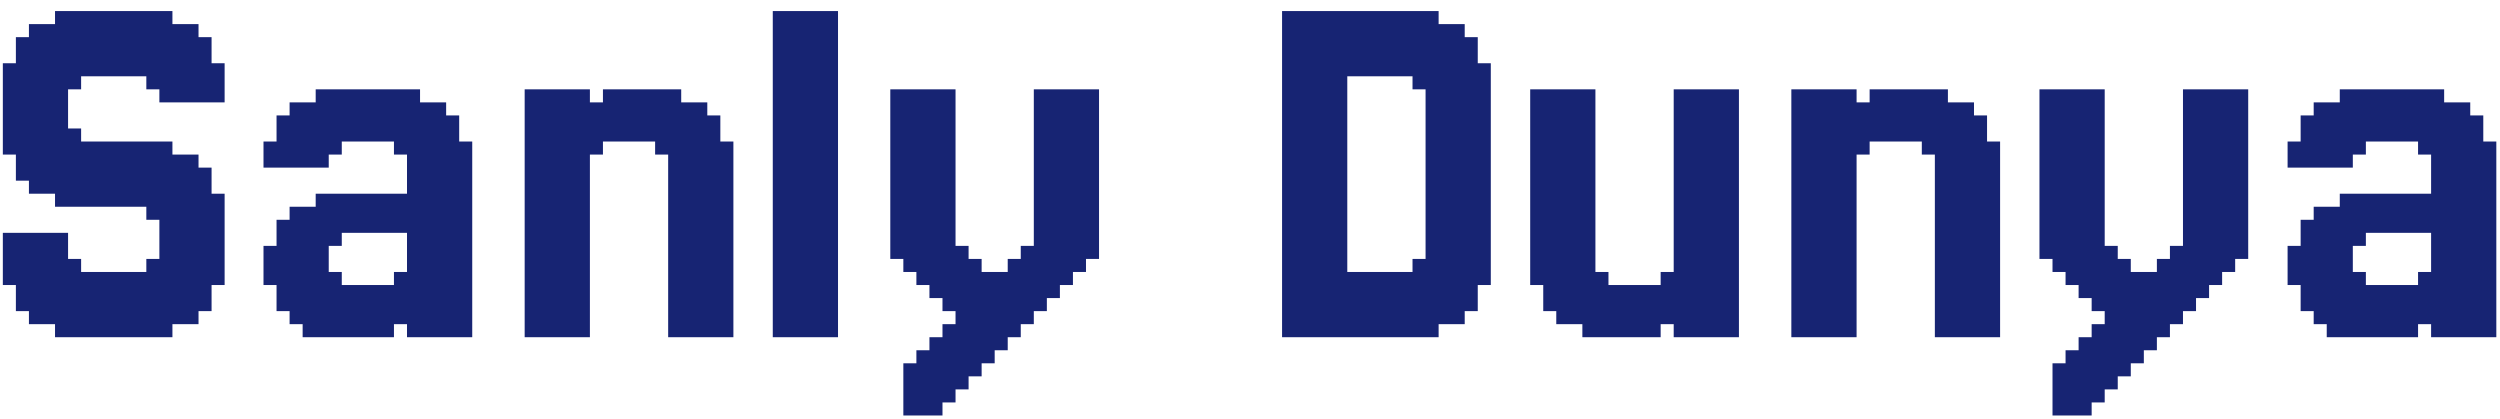 <svg width="215" height="36" viewBox="0 0 215 36" fill="none" xmlns="http://www.w3.org/2000/svg">
<path d="M1.366 23.39V24.512H0.244V23.39H1.366ZM1.366 22.268V23.39H0.244V22.268H1.366ZM1.366 21.146V22.268H0.244V21.146H1.366ZM1.366 20.024V21.146H0.244V20.024H1.366ZM1.366 12.171V13.293H0.244V12.171H1.366ZM2.488 12.171V13.293H1.366V12.171H2.488ZM2.488 13.293V14.415H1.366V13.293H2.488ZM2.488 14.415V15.537H1.366V14.415H2.488ZM3.61 20.024V21.146H2.488V20.024H3.61ZM3.61 21.146V22.268H2.488V21.146H3.61ZM3.61 22.268V23.39H2.488V22.268H3.61ZM3.61 23.39V24.512H2.488V23.39H3.61ZM3.61 24.512V25.634H2.488V24.512H3.61ZM3.61 25.634V26.756H2.488V25.634H3.61ZM3.61 26.756V27.878H2.488V26.756H3.61ZM5.854 27.878V29H4.732V27.878H5.854ZM5.854 26.756V27.878H4.732V26.756H5.854ZM5.854 25.634V26.756H4.732V25.634H5.854ZM5.854 24.512V25.634H4.732V24.512H5.854ZM5.854 23.39V24.512H4.732V23.39H5.854ZM5.854 22.268V23.39H4.732V22.268H5.854ZM5.854 21.146V22.268H4.732V21.146H5.854ZM5.854 20.024V21.146H4.732V20.024H5.854ZM4.732 20.024V21.146H3.61V20.024H4.732ZM4.732 21.146V22.268H3.61V21.146H4.732ZM4.732 22.268V23.39H3.61V22.268H4.732ZM4.732 23.39V24.512H3.61V23.39H4.732ZM4.732 24.512V25.634H3.61V24.512H4.732ZM4.732 25.634V26.756H3.61V25.634H4.732ZM4.732 26.756V27.878H3.61V26.756H4.732ZM2.488 25.634V26.756H1.366V25.634H2.488ZM2.488 24.512V25.634H1.366V24.512H2.488ZM2.488 23.39V24.512H1.366V23.39H2.488ZM2.488 22.268V23.39H1.366V22.268H2.488ZM2.488 21.146V22.268H1.366V21.146H2.488ZM2.488 20.024V21.146H1.366V20.024H2.488ZM1.366 11.049V12.171H0.244V11.049H1.366ZM4.732 11.049V12.171H3.61V11.049H4.732ZM4.732 12.171V13.293H3.61V12.171H4.732ZM4.732 13.293V14.415H3.61V13.293H4.732ZM4.732 14.415V15.537H3.61V14.415H4.732ZM4.732 15.537V16.659H3.61V15.537H4.732ZM5.854 16.659V17.78H4.732V16.659H5.854ZM5.854 15.537V16.659H4.732V15.537H5.854ZM5.854 14.415V15.537H4.732V14.415H5.854ZM5.854 13.293V14.415H4.732V13.293H5.854ZM5.854 12.171V13.293H4.732V12.171H5.854ZM5.854 11.049V12.171H4.732V11.049H5.854ZM2.488 11.049V12.171H1.366V11.049H2.488ZM3.61 11.049V12.171H2.488V11.049H3.61ZM3.61 12.171V13.293H2.488V12.171H3.61ZM3.61 13.293V14.415H2.488V13.293H3.61ZM3.61 14.415V15.537H2.488V14.415H3.61ZM3.61 15.537V16.659H2.488V15.537H3.61ZM14.829 27.878V29H13.707V27.878H14.829ZM14.829 26.756V27.878H13.707V26.756H14.829ZM14.829 25.634V26.756H13.707V25.634H14.829ZM14.829 24.512V25.634H13.707V24.512H14.829ZM14.829 23.39V24.512H13.707V23.39H14.829ZM14.829 22.268V23.39H13.707V22.268H14.829ZM14.829 21.146V22.268H13.707V21.146H14.829ZM14.829 20.024V21.146H13.707V20.024H14.829ZM14.829 18.902V20.024H13.707V18.902H14.829ZM14.829 17.78V18.902H13.707V17.78H14.829ZM14.829 16.659V17.78H13.707V16.659H14.829ZM14.829 15.537V16.659H13.707V15.537H14.829ZM14.829 14.415V15.537H13.707V14.415H14.829ZM14.829 13.293V14.415H13.707V13.293H14.829ZM14.829 12.171V13.293H13.707V12.171H14.829ZM15.951 13.293V14.415H14.829V13.293H15.951ZM15.951 14.415V15.537H14.829V14.415H15.951ZM15.951 15.537V16.659H14.829V15.537H15.951ZM15.951 16.659V17.78H14.829V16.659H15.951ZM15.951 17.78V18.902H14.829V17.78H15.951ZM15.951 18.902V20.024H14.829V18.902H15.951ZM17.073 20.024V21.146H15.951V20.024H17.073ZM17.073 21.146V22.268H15.951V21.146H17.073ZM17.073 22.268V23.39H15.951V22.268H17.073ZM17.073 23.39V24.512H15.951V23.39H17.073ZM17.073 24.512V25.634H15.951V24.512H17.073ZM17.073 25.634V26.756H15.951V25.634H17.073ZM17.073 26.756V27.878H15.951V26.756H17.073ZM19.317 23.39V24.512H18.195V23.39H19.317ZM19.317 22.268V23.39H18.195V22.268H19.317ZM19.317 21.146V22.268H18.195V21.146H19.317ZM19.317 20.024V21.146H18.195V20.024H19.317ZM18.195 20.024V21.146H17.073V20.024H18.195ZM18.195 18.902V20.024H17.073V18.902H18.195ZM18.195 21.146V22.268H17.073V21.146H18.195ZM18.195 22.268V23.39H17.073V22.268H18.195ZM18.195 23.39V24.512H17.073V23.39H18.195ZM18.195 24.512V25.634H17.073V24.512H18.195ZM18.195 25.634V26.756H17.073V25.634H18.195ZM15.951 26.756V27.878H14.829V26.756H15.951ZM15.951 25.634V26.756H14.829V25.634H15.951ZM15.951 24.512V25.634H14.829V24.512H15.951ZM15.951 23.39V24.512H14.829V23.39H15.951ZM15.951 22.268V23.39H14.829V22.268H15.951ZM15.951 21.146V22.268H14.829V21.146H15.951ZM15.951 20.024V21.146H14.829V20.024H15.951ZM18.195 15.537V16.659H17.073V15.537H18.195ZM19.317 16.659V17.78H18.195V16.659H19.317ZM19.317 17.78V18.902H18.195V17.78H19.317ZM19.317 18.902V20.024H18.195V18.902H19.317ZM17.073 13.293V14.415H15.951V13.293H17.073ZM17.073 14.415V15.537H15.951V14.415H17.073ZM17.073 15.537V16.659H15.951V15.537H17.073ZM17.073 16.659V17.78H15.951V16.659H17.073ZM17.073 17.78V18.902H15.951V17.78H17.073ZM17.073 18.902V20.024H15.951V18.902H17.073ZM18.195 17.78V18.902H17.073V17.78H18.195ZM18.195 16.659V17.78H17.073V16.659H18.195ZM6.976 27.878V29H5.854V27.878H6.976ZM8.098 27.878V29H6.976V27.878H8.098ZM9.22 27.878V29H8.098V27.878H9.22ZM11.463 27.878V29H10.341V27.878H11.463ZM12.585 27.878V29H11.463V27.878H12.585ZM13.707 27.878V29H12.585V27.878H13.707ZM13.707 26.756V27.878H12.585V26.756H13.707ZM12.585 26.756V27.878H11.463V26.756H12.585ZM11.463 26.756V27.878H10.341V26.756H11.463ZM9.22 26.756V27.878H8.098V26.756H9.22ZM8.098 26.756V27.878H6.976V26.756H8.098ZM6.976 26.756V27.878H5.854V26.756H6.976ZM6.976 25.634V26.756H5.854V25.634H6.976ZM8.098 25.634V26.756H6.976V25.634H8.098ZM9.22 25.634V26.756H8.098V25.634H9.22ZM11.463 25.634V26.756H10.341V25.634H11.463ZM12.585 25.634V26.756H11.463V25.634H12.585ZM13.707 25.634V26.756H12.585V25.634H13.707ZM13.707 24.512V25.634H12.585V24.512H13.707ZM12.585 24.512V25.634H11.463V24.512H12.585ZM11.463 24.512V25.634H10.341V24.512H11.463ZM9.22 24.512V25.634H8.098V24.512H9.22ZM8.098 24.512V25.634H6.976V24.512H8.098ZM6.976 24.512V25.634H5.854V24.512H6.976ZM6.976 23.39V24.512H5.854V23.39H6.976ZM13.707 23.39V24.512H12.585V23.39H13.707ZM18.195 6.561V5.439H19.317V6.561H18.195ZM18.195 7.683V6.561H19.317V7.683H18.195ZM18.195 8.805V7.683H19.317V8.805H18.195ZM15.951 8.805V7.683H17.073V8.805H15.951ZM15.951 7.683V6.561H17.073V7.683H15.951ZM15.951 6.561V5.439H17.073V6.561H15.951ZM15.951 5.439V4.317H17.073V5.439H15.951ZM15.951 4.317V3.195H17.073V4.317H15.951ZM15.951 3.195V2.073H17.073V3.195H15.951ZM13.707 2.073V0.951H14.829V2.073H13.707ZM13.707 3.195V2.073H14.829V3.195H13.707ZM13.707 4.317V3.195H14.829V4.317H13.707ZM13.707 5.439V4.317H14.829V5.439H13.707ZM13.707 6.561V5.439H14.829V6.561H13.707ZM13.707 7.683V6.561H14.829V7.683H13.707ZM13.707 8.805V7.683H14.829V8.805H13.707ZM14.829 8.805V7.683H15.951V8.805H14.829ZM14.829 7.683V6.561H15.951V7.683H14.829ZM14.829 6.561V5.439H15.951V6.561H14.829ZM14.829 5.439V4.317H15.951V5.439H14.829ZM14.829 4.317V3.195H15.951V4.317H14.829ZM14.829 3.195V2.073H15.951V3.195H14.829ZM17.073 4.317V3.195H18.195V4.317H17.073ZM17.073 5.439V4.317H18.195V5.439H17.073ZM17.073 6.561V5.439H18.195V6.561H17.073ZM17.073 7.683V6.561H18.195V7.683H17.073ZM17.073 8.805V7.683H18.195V8.805H17.073ZM4.732 2.073V0.951H5.854V2.073H4.732ZM4.732 3.195V2.073H5.854V3.195H4.732ZM4.732 4.317V3.195H5.854V4.317H4.732ZM4.732 5.439V4.317H5.854V5.439H4.732ZM4.732 6.561V5.439H5.854V6.561H4.732ZM4.732 7.683V6.561H5.854V7.683H4.732ZM4.732 8.805V7.683H5.854V8.805H4.732ZM2.488 8.805V7.683H3.61V8.805H2.488ZM2.488 7.683V6.561H3.61V7.683H2.488ZM2.488 6.561V5.439H3.61V6.561H2.488ZM2.488 5.439V4.317H3.61V5.439H2.488ZM2.488 4.317V3.195H3.61V4.317H2.488ZM2.488 3.195V2.073H3.61V3.195H2.488ZM0.244 6.561V5.439H1.366V6.561H0.244ZM0.244 7.683V6.561H1.366V7.683H0.244ZM0.244 8.805V7.683H1.366V8.805H0.244ZM1.366 8.805V7.683H2.488V8.805H1.366ZM1.366 7.683V6.561H2.488V7.683H1.366ZM1.366 6.561V5.439H2.488V6.561H1.366ZM1.366 5.439V4.317H2.488V5.439H1.366ZM1.366 4.317V3.195H2.488V4.317H1.366ZM3.61 3.195V2.073H4.732V3.195H3.61ZM3.61 4.317V3.195H4.732V4.317H3.61ZM3.61 5.439V4.317H4.732V5.439H3.61ZM3.61 6.561V5.439H4.732V6.561H3.61ZM3.61 7.683V6.561H4.732V7.683H3.61ZM3.61 8.805V7.683H4.732V8.805H3.61ZM12.585 2.073V0.951H13.707V2.073H12.585ZM11.463 2.073V0.951H12.585V2.073H11.463ZM10.341 2.073V0.951H11.463V2.073H10.341ZM8.098 2.073V0.951H9.22V2.073H8.098ZM6.976 2.073V0.951H8.098V2.073H6.976ZM5.854 2.073V0.951H6.976V2.073H5.854ZM5.854 3.195V2.073H6.976V3.195H5.854ZM6.976 3.195V2.073H8.098V3.195H6.976ZM8.098 3.195V2.073H9.22V3.195H8.098ZM10.341 3.195V2.073H11.463V3.195H10.341ZM11.463 3.195V2.073H12.585V3.195H11.463ZM12.585 3.195V2.073H13.707V3.195H12.585ZM12.585 4.317V3.195H13.707V4.317H12.585ZM11.463 4.317V3.195H12.585V4.317H11.463ZM10.341 4.317V3.195H11.463V4.317H10.341ZM8.098 4.317V3.195H9.22V4.317H8.098ZM6.976 4.317V3.195H8.098V4.317H6.976ZM5.854 4.317V3.195H6.976V4.317H5.854ZM5.854 5.439V4.317H6.976V5.439H5.854ZM6.976 5.439V4.317H8.098V5.439H6.976ZM8.098 5.439V4.317H9.22V5.439H8.098ZM10.341 5.439V4.317H11.463V5.439H10.341ZM11.463 5.439V4.317H12.585V5.439H11.463ZM12.585 5.439V4.317H13.707V5.439H12.585ZM12.585 6.561V5.439H13.707V6.561H12.585ZM5.854 6.561V5.439H6.976V6.561H5.854ZM1.366 9.927V11.049H0.244V9.927H1.366ZM2.488 9.927V11.049H1.366V9.927H2.488ZM1.366 8.805V9.927H0.244V8.805H1.366ZM4.732 8.805V9.927H3.61V8.805H4.732ZM4.732 9.927V11.049H3.61V9.927H4.732ZM5.854 9.927V11.049H4.732V9.927H5.854ZM5.854 8.805V9.927H4.732V8.805H5.854ZM2.488 8.805V9.927H1.366V8.805H2.488ZM3.61 8.805V9.927H2.488V8.805H3.61ZM3.61 9.927V11.049H2.488V9.927H3.61ZM8.098 23.39V24.512H6.976V23.39H8.098ZM9.22 23.39V24.512H8.098V23.39H9.22ZM11.463 23.39V24.512H10.341V23.39H11.463ZM12.585 23.39V24.512H11.463V23.39H12.585ZM13.707 22.268V23.39H12.585V22.268H13.707ZM6.976 22.268V23.39H5.854V22.268H6.976ZM8.098 5.439V6.561H6.976V5.439H8.098ZM9.22 5.439V6.561H8.098V5.439H9.22ZM11.463 5.439V6.561H10.341V5.439H11.463ZM12.585 5.439V6.561H11.463V5.439H12.585ZM13.707 6.561V7.683H12.585V6.561H13.707ZM6.976 6.561V7.683H5.854V6.561H6.976ZM9.22 14.415V15.537H8.098V14.415H9.22ZM11.463 14.415V15.537H10.341V14.415H11.463ZM12.585 14.415V15.537H11.463V14.415H12.585ZM13.707 14.415V15.537H12.585V14.415H13.707ZM13.707 15.537V16.659H12.585V15.537H13.707ZM12.585 15.537V16.659H11.463V15.537H12.585ZM11.463 15.537V16.659H10.341V15.537H11.463ZM9.22 15.537V16.659H8.098V15.537H9.22ZM9.22 12.171V13.293H8.098V12.171H9.22ZM11.463 12.171V13.293H10.341V12.171H11.463ZM12.585 12.171V13.293H11.463V12.171H12.585ZM13.707 12.171V13.293H12.585V12.171H13.707ZM13.707 13.293V14.415H12.585V13.293H13.707ZM12.585 13.293V14.415H11.463V13.293H12.585ZM11.463 13.293V14.415H10.341V13.293H11.463ZM9.22 13.293V14.415H8.098V13.293H9.22ZM9.22 16.659V17.78H8.098V16.659H9.22ZM11.463 16.659V17.78H10.341V16.659H11.463ZM12.585 16.659V17.78H11.463V16.659H12.585ZM13.707 16.659V17.78H12.585V16.659H13.707ZM18.195 14.415V15.537H17.073V14.415H18.195ZM13.707 17.78V18.902H12.585V17.78H13.707ZM6.976 12.171V13.293H5.854V12.171H6.976ZM8.098 12.171V13.293H6.976V12.171H8.098ZM6.976 11.049V12.171H5.854V11.049H6.976ZM8.098 13.293V14.415H6.976V13.293H8.098ZM8.098 14.415V15.537H6.976V14.415H8.098ZM8.098 15.537V16.659H6.976V15.537H8.098ZM8.098 16.659V17.78H6.976V16.659H8.098ZM6.976 16.659V17.78H5.854V16.659H6.976ZM6.976 15.537V16.659H5.854V15.537H6.976ZM6.976 14.415V15.537H5.854V14.415H6.976ZM6.976 13.293V14.415H5.854V13.293H6.976ZM10.341 0.951V2.073H9.22V0.951H10.341ZM10.341 2.073V3.195H9.22V2.073H10.341ZM10.341 3.195V4.317H9.22V3.195H10.341ZM10.341 4.317V5.439H9.22V4.317H10.341ZM10.341 5.439V6.561H9.22V5.439H10.341ZM10.341 12.171V13.293H9.22V12.171H10.341ZM10.341 13.293V14.415H9.22V13.293H10.341ZM10.341 14.415V15.537H9.22V14.415H10.341ZM10.341 15.537V16.659H9.22V15.537H10.341ZM10.341 16.659V17.78H9.22V16.659H10.341ZM10.341 23.39V24.512H9.22V23.39H10.341ZM10.341 24.512V25.634H9.22V24.512H10.341ZM10.341 25.634V26.756H9.22V25.634H10.341ZM10.341 26.756V27.878H9.22V26.756H10.341ZM10.341 27.878V29H9.22V27.878H10.341ZM27.149 22.268V21.146H28.271V22.268H27.149ZM26.027 22.268V21.146H27.149V22.268H26.027ZM24.905 22.268V21.146H26.027V22.268H24.905ZM23.783 22.268V21.146H24.905V22.268H23.783ZM22.661 22.268V21.146H23.783V22.268H22.661ZM22.661 23.39V22.268H23.783V23.39H22.661ZM22.661 24.512V23.39H23.783V24.512H22.661ZM23.783 24.512V23.39H24.905V24.512H23.783ZM24.905 24.512V23.39H26.027V24.512H24.905ZM26.027 24.512V23.39H27.149V24.512H26.027ZM26.027 23.39V22.268H27.149V23.39H26.027ZM27.149 23.39V22.268H28.271V23.39H27.149ZM24.905 23.39V22.268H26.027V23.39H24.905ZM23.783 23.39V22.268H24.905V23.39H23.783ZM27.149 24.512V23.39H28.271V24.512H27.149ZM28.271 24.512V23.39H29.393V24.512H28.271ZM28.271 25.634V24.512H29.393V25.634H28.271ZM27.149 25.634V24.512H28.271V25.634H27.149ZM26.027 25.634V24.512H27.149V25.634H26.027ZM24.905 25.634V24.512H26.027V25.634H24.905ZM23.783 25.634V24.512H24.905V25.634H23.783ZM23.783 26.756V25.634H24.905V26.756H23.783ZM24.905 26.756V25.634H26.027V26.756H24.905ZM26.027 26.756V25.634H27.149V26.756H26.027ZM27.149 26.756V25.634H28.271V26.756H27.149ZM28.271 26.756V25.634H29.393V26.756H28.271ZM26.027 27.878V26.756H27.149V27.878H26.027ZM24.905 27.878V26.756H26.027V27.878H24.905ZM27.149 27.878V26.756H28.271V27.878H27.149ZM27.149 29V27.878H28.271V29H27.149ZM28.271 29V27.878H29.393V29H28.271ZM28.271 27.878V26.756H29.393V27.878H28.271ZM29.393 27.878V26.756H30.515V27.878H29.393ZM29.393 29V27.878H30.515V29H29.393ZM29.393 26.756V25.634H30.515V26.756H29.393ZM30.515 26.756V25.634H31.637V26.756H30.515ZM30.515 25.634V24.512H31.637V25.634H30.515ZM29.393 25.634V24.512H30.515V25.634H29.393ZM31.637 25.634V24.512H32.759V25.634H31.637ZM31.637 26.756V25.634H32.759V26.756H31.637ZM31.637 27.878V26.756H32.759V27.878H31.637ZM31.637 29V27.878H32.759V29H31.637ZM30.515 29V27.878H31.637V29H30.515ZM30.515 27.878V26.756H31.637V27.878H30.515ZM32.759 29V27.878H33.88V29H32.759ZM35.002 27.878V26.756H36.124V27.878H35.002ZM35.002 26.756V25.634H36.124V26.756H35.002ZM35.002 25.634V24.512H36.124V25.634H35.002ZM33.88 25.634V24.512H35.002V25.634H33.88ZM32.759 25.634V24.512H33.88V25.634H32.759ZM32.759 26.756V25.634H33.88V26.756H32.759ZM32.759 27.878V26.756H33.88V27.878H32.759ZM33.88 27.878V26.756H35.002V27.878H33.88ZM33.88 26.756V25.634H35.002V26.756H33.88ZM36.124 26.756V25.634H37.246V26.756H36.124ZM36.124 27.878V26.756H37.246V27.878H36.124ZM37.246 27.878V26.756H38.368V27.878H37.246ZM37.246 26.756V25.634H38.368V26.756H37.246ZM38.368 26.756V25.634H39.49V26.756H38.368ZM38.368 25.634V24.512H39.49V25.634H38.368ZM38.368 24.512V23.39H39.49V24.512H38.368ZM37.246 24.512V23.39H38.368V24.512H37.246ZM37.246 25.634V24.512H38.368V25.634H37.246ZM36.124 25.634V24.512H37.246V25.634H36.124ZM36.124 24.512V23.39H37.246V24.512H36.124ZM35.002 24.512V23.39H36.124V24.512H35.002ZM39.49 24.512V23.39H40.612V24.512H39.49ZM39.49 23.39V22.268H40.612V23.39H39.49ZM39.49 22.268V21.146H40.612V22.268H39.49ZM39.49 21.146V20.024H40.612V21.146H39.49ZM39.49 20.024V18.902H40.612V20.024H39.49ZM39.49 18.902V17.78H40.612V18.902H39.49ZM39.49 17.78V16.659H40.612V17.78H39.49ZM39.49 16.659V15.537H40.612V16.659H39.49ZM39.49 15.537V14.415H40.612V15.537H39.49ZM39.49 14.415V13.293H40.612V14.415H39.49ZM38.368 14.415V13.293H39.49V14.415H38.368ZM38.368 13.293V12.171H39.49V13.293H38.368ZM39.49 13.293V12.171H40.612V13.293H39.49ZM37.246 13.293V12.171H38.368V13.293H37.246ZM36.124 13.293V12.171H37.246V13.293H36.124ZM35.002 13.293V12.171H36.124V13.293H35.002ZM33.88 13.293V12.171H35.002V13.293H33.88ZM35.002 14.415V13.293H36.124V14.415H35.002ZM35.002 15.537V14.415H36.124V15.537H35.002ZM35.002 16.659V15.537H36.124V16.659H35.002ZM35.002 17.78V16.659H36.124V17.78H35.002ZM35.002 18.902V17.78H36.124V18.902H35.002ZM35.002 20.024V18.902H36.124V20.024H35.002ZM35.002 21.146V20.024H36.124V21.146H35.002ZM35.002 22.268V21.146H36.124V22.268H35.002ZM35.002 23.39V22.268H36.124V23.39H35.002ZM36.124 23.39V22.268H37.246V23.39H36.124ZM37.246 23.39V22.268H38.368V23.39H37.246ZM38.368 23.39V22.268H39.49V23.39H38.368ZM38.368 22.268V21.146H39.49V22.268H38.368ZM38.368 21.146V20.024H39.49V21.146H38.368ZM38.368 20.024V18.902H39.49V20.024H38.368ZM38.368 18.902V17.78H39.49V18.902H38.368ZM38.368 17.78V16.659H39.49V17.78H38.368ZM38.368 16.659V15.537H39.49V16.659H38.368ZM38.368 15.537V14.415H39.49V15.537H38.368ZM37.246 14.415V13.293H38.368V14.415H37.246ZM36.124 14.415V13.293H37.246V14.415H36.124ZM36.124 15.537V14.415H37.246V15.537H36.124ZM36.124 16.659V15.537H37.246V16.659H36.124ZM36.124 17.78V16.659H37.246V17.78H36.124ZM36.124 18.902V17.78H37.246V18.902H36.124ZM37.246 18.902V17.78H38.368V18.902H37.246ZM37.246 20.024V18.902H38.368V20.024H37.246ZM37.246 21.146V20.024H38.368V21.146H37.246ZM37.246 22.268V21.146H38.368V22.268H37.246ZM36.124 22.268V21.146H37.246V22.268H36.124ZM36.124 21.146V20.024H37.246V21.146H36.124ZM36.124 20.024V18.902H37.246V20.024H36.124ZM37.246 16.659V15.537H38.368V16.659H37.246ZM37.246 15.537V14.415H38.368V15.537H37.246ZM37.246 17.78V16.659H38.368V17.78H37.246ZM27.149 14.415V13.293H28.271V14.415H27.149ZM26.027 14.415V13.293H27.149V14.415H26.027ZM24.905 14.415V13.293H26.027V14.415H24.905ZM23.783 14.415V13.293H24.905V14.415H23.783ZM22.661 14.415V13.293H23.783V14.415H22.661ZM22.661 13.293V12.171H23.783V13.293H22.661ZM23.783 13.293V12.171H24.905V13.293H23.783ZM24.905 13.293V12.171H26.027V13.293H24.905ZM26.027 13.293V12.171H27.149V13.293H26.027ZM27.149 13.293V12.171H28.271V13.293H27.149ZM28.271 13.293V12.171H29.393V13.293H28.271ZM28.271 12.171V11.049H29.393V12.171H28.271ZM27.149 12.171V11.049H28.271V12.171H27.149ZM26.027 12.171V11.049H27.149V12.171H26.027ZM24.905 12.171V11.049H26.027V12.171H24.905ZM24.905 11.049V9.927H26.027V11.049H24.905ZM23.783 11.049V9.927H24.905V11.049H23.783ZM23.783 12.171V11.049H24.905V12.171H23.783ZM24.905 9.927V8.805H26.027V9.927H24.905ZM26.027 9.927V8.805H27.149V9.927H26.027ZM26.027 11.049V9.927H27.149V11.049H26.027ZM27.149 11.049V9.927H28.271V11.049H27.149ZM27.149 9.927V8.805H28.271V9.927H27.149ZM27.149 8.805V7.683H28.271V8.805H27.149ZM28.271 8.805V7.683H29.393V8.805H28.271ZM29.393 8.805V7.683H30.515V8.805H29.393ZM30.515 8.805V7.683H31.637V8.805H30.515ZM31.637 8.805V7.683H32.759V8.805H31.637ZM32.759 8.805V7.683H33.88V8.805H32.759ZM33.88 8.805V7.683H35.002V8.805H33.88ZM35.002 8.805V7.683H36.124V8.805H35.002ZM33.88 9.927V8.805H35.002V9.927H33.88ZM32.759 9.927V8.805H33.88V9.927H32.759ZM31.637 9.927V8.805H32.759V9.927H31.637ZM30.515 9.927V8.805H31.637V9.927H30.515ZM29.393 9.927V8.805H30.515V9.927H29.393ZM28.271 9.927V8.805H29.393V9.927H28.271ZM28.271 11.049V9.927H29.393V11.049H28.271ZM29.393 11.049V9.927H30.515V11.049H29.393ZM30.515 11.049V9.927H31.637V11.049H30.515ZM31.637 11.049V9.927H32.759V11.049H31.637ZM32.759 11.049V9.927H33.88V11.049H32.759ZM33.88 11.049V9.927H35.002V11.049H33.88ZM35.002 9.927V8.805H36.124V9.927H35.002ZM36.124 9.927V8.805H37.246V9.927H36.124ZM37.246 9.927V8.805H38.368V9.927H37.246ZM37.246 11.049V9.927H38.368V11.049H37.246ZM38.368 11.049V9.927H39.49V11.049H38.368ZM38.368 12.171V11.049H39.49V12.171H38.368ZM37.246 12.171V11.049H38.368V12.171H37.246ZM36.124 12.171V11.049H37.246V12.171H36.124ZM35.002 12.171V11.049H36.124V12.171H35.002ZM33.88 12.171V11.049H35.002V12.171H33.88ZM32.759 12.171V11.049H33.88V12.171H32.759ZM31.637 12.171V11.049H32.759V12.171H31.637ZM30.515 12.171V11.049H31.637V12.171H30.515ZM29.393 12.171V11.049H30.515V12.171H29.393ZM35.002 11.049V9.927H36.124V11.049H35.002ZM36.124 11.049V9.927H37.246V11.049H36.124ZM23.783 21.146V20.024H24.905V21.146H23.783ZM24.905 21.146V20.024H26.027V21.146H24.905ZM26.027 21.146V20.024H27.149V21.146H26.027ZM27.149 21.146V20.024H28.271V21.146H27.149ZM24.905 20.024V18.902H26.027V20.024H24.905ZM26.027 20.024V18.902H27.149V20.024H26.027ZM28.271 20.024V18.902H29.393V20.024H28.271ZM29.393 20.024V18.902H30.515V20.024H29.393ZM30.515 20.024V18.902H31.637V20.024H30.515ZM31.637 20.024V18.902H32.759V20.024H31.637ZM32.759 20.024V18.902H33.88V20.024H32.759ZM33.88 20.024V18.902H35.002V20.024H33.88ZM27.149 20.024V18.902H28.271V20.024H27.149ZM23.783 20.024V18.902H24.905V20.024H23.783ZM24.905 18.902V17.78H26.027V18.902H24.905ZM26.027 18.902V17.78H27.149V18.902H26.027ZM27.149 18.902V17.78H28.271V18.902H27.149ZM28.271 18.902V17.78H29.393V18.902H28.271ZM29.393 18.902V17.78H30.515V18.902H29.393ZM30.515 18.902V17.78H31.637V18.902H30.515ZM31.637 18.902V17.78H32.759V18.902H31.637ZM32.759 18.902V17.78H33.88V18.902H32.759ZM33.88 18.902V17.78H35.002V18.902H33.88ZM33.88 17.78V16.659H35.002V17.78H33.88ZM32.759 17.78V16.659H33.88V17.78H32.759ZM31.637 17.78V16.659H32.759V17.78H31.637ZM29.393 17.78V16.659H30.515V17.78H29.393ZM28.271 17.78V16.659H29.393V17.78H28.271ZM27.149 17.78V16.659H28.271V17.78H27.149ZM30.515 17.78V16.659H31.637V17.78H30.515ZM40.612 24.512V25.634H39.49V24.512H40.612ZM40.612 25.634V26.756H39.49V25.634H40.612ZM40.612 26.756V27.878H39.49V26.756H40.612ZM40.612 27.878V29H39.49V27.878H40.612ZM39.49 27.878V29H38.368V27.878H39.49ZM39.49 26.756V27.878H38.368V26.756H39.49ZM38.368 27.878V29H37.246V27.878H38.368ZM37.246 27.878V29H36.124V27.878H37.246ZM36.124 27.878V29H35.002V27.878H36.124ZM35.002 23.39V24.512H33.88V23.39H35.002ZM27.149 27.878V29H26.027V27.878H27.149ZM29.393 20.024V21.146H28.271V20.024H29.393ZM46.243 27.878V29H45.121V27.878H46.243ZM46.243 26.756V27.878H45.121V26.756H46.243ZM46.243 25.634V26.756H45.121V25.634H46.243ZM46.243 24.512V25.634H45.121V24.512H46.243ZM46.243 23.39V24.512H45.121V23.39H46.243ZM46.243 22.268V23.39H45.121V22.268H46.243ZM46.243 21.146V22.268H45.121V21.146H46.243ZM46.243 20.024V21.146H45.121V20.024H46.243ZM46.243 18.902V20.024H45.121V18.902H46.243ZM46.243 17.78V18.902H45.121V17.78H46.243ZM46.243 16.659V17.78H45.121V16.659H46.243ZM46.243 15.537V16.659H45.121V15.537H46.243ZM46.243 14.415V15.537H45.121V14.415H46.243ZM46.243 13.293V14.415H45.121V13.293H46.243ZM46.243 12.171V13.293H45.121V12.171H46.243ZM47.365 12.171V13.293H46.243V12.171H47.365ZM47.365 13.293V14.415H46.243V13.293H47.365ZM47.365 14.415V15.537H46.243V14.415H47.365ZM47.365 15.537V16.659H46.243V15.537H47.365ZM47.365 16.659V17.78H46.243V16.659H47.365ZM47.365 17.78V18.902H46.243V17.78H47.365ZM47.365 18.902V20.024H46.243V18.902H47.365ZM48.487 20.024V21.146H47.365V20.024H48.487ZM48.487 21.146V22.268H47.365V21.146H48.487ZM48.487 22.268V23.39H47.365V22.268H48.487ZM48.487 23.39V24.512H47.365V23.39H48.487ZM48.487 24.512V25.634H47.365V24.512H48.487ZM48.487 25.634V26.756H47.365V25.634H48.487ZM48.487 26.756V27.878H47.365V26.756H48.487ZM48.487 27.878V29H47.365V27.878H48.487ZM49.609 27.878V29H48.487V27.878H49.609ZM50.731 27.878V29H49.609V27.878H50.731ZM50.731 26.756V27.878H49.609V26.756H50.731ZM50.731 25.634V26.756H49.609V25.634H50.731ZM50.731 24.512V25.634H49.609V24.512H50.731ZM50.731 23.39V24.512H49.609V23.39H50.731ZM50.731 22.268V23.39H49.609V22.268H50.731ZM50.731 21.146V22.268H49.609V21.146H50.731ZM50.731 20.024V21.146H49.609V20.024H50.731ZM49.609 20.024V21.146H48.487V20.024H49.609ZM49.609 18.902V20.024H48.487V18.902H49.609ZM49.609 21.146V22.268H48.487V21.146H49.609ZM49.609 22.268V23.39H48.487V22.268H49.609ZM49.609 23.39V24.512H48.487V23.39H49.609ZM49.609 24.512V25.634H48.487V24.512H49.609ZM49.609 25.634V26.756H48.487V25.634H49.609ZM49.609 26.756V27.878H48.487V26.756H49.609ZM47.365 27.878V29H46.243V27.878H47.365ZM47.365 26.756V27.878H46.243V26.756H47.365ZM47.365 25.634V26.756H46.243V25.634H47.365ZM47.365 24.512V25.634H46.243V24.512H47.365ZM47.365 23.39V24.512H46.243V23.39H47.365ZM47.365 22.268V23.39H46.243V22.268H47.365ZM47.365 21.146V22.268H46.243V21.146H47.365ZM47.365 20.024V21.146H46.243V20.024H47.365ZM46.243 7.683V8.805H45.121V7.683H46.243ZM46.243 8.805V9.927H45.121V8.805H46.243ZM46.243 9.927V11.049H45.121V9.927H46.243ZM46.243 11.049V12.171H45.121V11.049H46.243ZM49.609 8.805V9.927H48.487V8.805H49.609ZM49.609 9.927V11.049H48.487V9.927H49.609ZM49.609 11.049V12.171H48.487V11.049H49.609ZM49.609 12.171V13.293H48.487V12.171H49.609ZM49.609 13.293V14.415H48.487V13.293H49.609ZM49.609 14.415V15.537H48.487V14.415H49.609ZM49.609 15.537V16.659H48.487V15.537H49.609ZM50.731 16.659V17.78H49.609V16.659H50.731ZM50.731 17.78V18.902H49.609V17.78H50.731ZM50.731 18.902V20.024H49.609V18.902H50.731ZM50.731 15.537V16.659H49.609V15.537H50.731ZM50.731 14.415V15.537H49.609V14.415H50.731ZM50.731 13.293V14.415H49.609V13.293H50.731ZM50.731 12.171V13.293H49.609V12.171H50.731ZM50.731 11.049V12.171H49.609V11.049H50.731ZM50.731 9.927V11.049H49.609V9.927H50.731ZM50.731 8.805V9.927H49.609V8.805H50.731ZM50.731 7.683V8.805H49.609V7.683H50.731ZM49.609 7.683V8.805H48.487V7.683H49.609ZM48.487 7.683V8.805H47.365V7.683H48.487ZM48.487 8.805V9.927H47.365V8.805H48.487ZM47.365 9.927V11.049H46.243V9.927H47.365ZM47.365 11.049V12.171H46.243V11.049H47.365ZM47.365 8.805V9.927H46.243V8.805H47.365ZM47.365 7.683V8.805H46.243V7.683H47.365ZM48.487 9.927V11.049H47.365V9.927H48.487ZM48.487 11.049V12.171H47.365V11.049H48.487ZM48.487 12.171V13.293H47.365V12.171H48.487ZM48.487 13.293V14.415H47.365V13.293H48.487ZM48.487 14.415V15.537H47.365V14.415H48.487ZM48.487 15.537V16.659H47.365V15.537H48.487ZM48.487 16.659V17.78H47.365V16.659H48.487ZM48.487 17.78V18.902H47.365V17.78H48.487ZM48.487 18.902V20.024H47.365V18.902H48.487ZM49.609 17.78V18.902H48.487V17.78H49.609ZM49.609 16.659V17.78H48.487V16.659H49.609ZM58.584 27.878V29H57.462V27.878H58.584ZM59.706 27.878V29H58.584V27.878H59.706ZM60.828 27.878V29H59.706V27.878H60.828ZM61.95 27.878V29H60.828V27.878H61.95ZM63.072 26.756V27.878H61.95V26.756H63.072ZM63.072 25.634V26.756H61.95V25.634H63.072ZM63.072 27.878V29H61.95V27.878H63.072ZM61.95 26.756V27.878H60.828V26.756H61.95ZM60.828 26.756V27.878H59.706V26.756H60.828ZM59.706 26.756V27.878H58.584V26.756H59.706ZM58.584 26.756V27.878H57.462V26.756H58.584ZM58.584 25.634V26.756H57.462V25.634H58.584ZM58.584 24.512V25.634H57.462V24.512H58.584ZM59.706 24.512V25.634H58.584V24.512H59.706ZM60.828 24.512V25.634H59.706V24.512H60.828ZM61.95 24.512V25.634H60.828V24.512H61.95ZM63.072 24.512V25.634H61.95V24.512H63.072ZM61.95 25.634V26.756H60.828V25.634H61.95ZM60.828 25.634V26.756H59.706V25.634H60.828ZM59.706 25.634V26.756H58.584V25.634H59.706ZM63.072 12.171V13.293H61.95V12.171H63.072ZM61.95 12.171V13.293H60.828V12.171H61.95ZM59.706 12.171V13.293H58.584V12.171H59.706ZM59.706 13.293V14.415H58.584V13.293H59.706ZM59.706 14.415V15.537H58.584V14.415H59.706ZM58.584 15.537V16.659H57.462V15.537H58.584ZM58.584 16.659V17.78H57.462V16.659H58.584ZM58.584 17.78V18.902H57.462V17.78H58.584ZM58.584 18.902V20.024H57.462V18.902H58.584ZM58.584 20.024V21.146H57.462V20.024H58.584ZM58.584 21.146V22.268H57.462V21.146H58.584ZM58.584 22.268V23.39H57.462V22.268H58.584ZM58.584 23.39V24.512H57.462V23.39H58.584ZM59.706 23.39V24.512H58.584V23.39H59.706ZM60.828 23.39V24.512H59.706V23.39H60.828ZM61.95 23.39V24.512H60.828V23.39H61.95ZM63.072 23.39V24.512H61.95V23.39H63.072ZM63.072 22.268V23.39H61.95V22.268H63.072ZM63.072 20.024V21.146H61.95V20.024H63.072ZM63.072 18.902V20.024H61.95V18.902H63.072ZM63.072 17.78V18.902H61.95V17.78H63.072ZM63.072 16.659V17.78H61.95V16.659H63.072ZM63.072 15.537V16.659H61.95V15.537H63.072ZM63.072 14.415V15.537H61.95V14.415H63.072ZM63.072 13.293V14.415H61.95V13.293H63.072ZM61.95 17.78V18.902H60.828V17.78H61.95ZM61.95 20.024V21.146H60.828V20.024H61.95ZM61.95 21.146V22.268H60.828V21.146H61.95ZM61.95 22.268V23.39H60.828V22.268H61.95ZM63.072 21.146V22.268H61.95V21.146H63.072ZM61.95 15.537V16.659H60.828V15.537H61.95ZM60.828 15.537V16.659H59.706V15.537H60.828ZM59.706 15.537V16.659H58.584V15.537H59.706ZM59.706 16.659V17.78H58.584V16.659H59.706ZM59.706 17.78V18.902H58.584V17.78H59.706ZM59.706 18.902V20.024H58.584V18.902H59.706ZM59.706 20.024V21.146H58.584V20.024H59.706ZM59.706 21.146V22.268H58.584V21.146H59.706ZM59.706 22.268V23.39H58.584V22.268H59.706ZM60.828 22.268V23.39H59.706V22.268H60.828ZM60.828 21.146V22.268H59.706V21.146H60.828ZM60.828 20.024V21.146H59.706V20.024H60.828ZM60.828 18.902V20.024H59.706V18.902H60.828ZM60.828 17.78V18.902H59.706V17.78H60.828ZM60.828 16.659V17.78H59.706V16.659H60.828ZM61.95 16.659V17.78H60.828V16.659H61.95ZM61.95 18.902V20.024H60.828V18.902H61.95ZM61.95 14.415V15.537H60.828V14.415H61.95ZM61.95 13.293V14.415H60.828V13.293H61.95ZM60.828 13.293V14.415H59.706V13.293H60.828ZM60.828 14.415V15.537H59.706V14.415H60.828ZM58.584 14.415V15.537H57.462V14.415H58.584ZM58.584 13.293V14.415H57.462V13.293H58.584ZM58.584 12.171V13.293H57.462V12.171H58.584ZM60.828 12.171V13.293H59.706V12.171H60.828ZM58.584 7.683V8.805H57.462V7.683H58.584ZM58.584 8.805V9.927H57.462V8.805H58.584ZM59.706 8.805V9.927H58.584V8.805H59.706ZM60.828 8.805V9.927H59.706V8.805H60.828ZM60.828 9.927V11.049H59.706V9.927H60.828ZM61.95 9.927V11.049H60.828V9.927H61.95ZM61.95 11.049V12.171H60.828V11.049H61.95ZM60.828 11.049V12.171H59.706V11.049H60.828ZM59.706 11.049V12.171H58.584V11.049H59.706ZM59.706 9.927V11.049H58.584V9.927H59.706ZM58.584 9.927V11.049H57.462V9.927H58.584ZM57.462 9.927V11.049H56.34V9.927H57.462ZM57.462 11.049V12.171H56.34V11.049H57.462ZM58.584 11.049V12.171H57.462V11.049H58.584ZM57.462 12.171V13.293H56.34V12.171H57.462ZM56.34 11.049V12.171H55.218V11.049H56.34ZM56.34 9.927V11.049H55.218V9.927H56.34ZM56.34 8.805V9.927H55.218V8.805H56.34ZM56.34 7.683V8.805H55.218V7.683H56.34ZM57.462 7.683V8.805H56.34V7.683H57.462ZM57.462 8.805V9.927H56.34V8.805H57.462ZM55.218 7.683V8.805H54.096V7.683H55.218ZM55.218 8.805V9.927H54.096V8.805H55.218ZM55.218 9.927V11.049H54.096V9.927H55.218ZM55.218 11.049V12.171H54.096V11.049H55.218ZM54.096 7.683V8.805H52.974V7.683H54.096ZM54.096 8.805V9.927H52.974V8.805H54.096ZM52.974 8.805V9.927H51.853V8.805H52.974ZM52.974 9.927V11.049H51.853V9.927H52.974ZM51.853 9.927V11.049H50.731V9.927H51.853ZM51.853 11.049V12.171H50.731V11.049H51.853ZM52.974 11.049V12.171H51.853V11.049H52.974ZM54.096 11.049V12.171H52.974V11.049H54.096ZM54.096 9.927V11.049H52.974V9.927H54.096ZM51.853 12.171V13.293H50.731V12.171H51.853ZM52.974 7.683V8.805H51.853V7.683H52.974ZM51.853 8.805V9.927H50.731V8.805H51.853ZM67.581 27.878V29H66.459V27.878H67.581ZM67.581 26.756V27.878H66.459V26.756H67.581ZM67.581 25.634V26.756H66.459V25.634H67.581ZM67.581 24.512V25.634H66.459V24.512H67.581ZM67.581 23.39V24.512H66.459V23.39H67.581ZM67.581 22.268V23.39H66.459V22.268H67.581ZM67.581 21.146V22.268H66.459V21.146H67.581ZM67.581 20.024V21.146H66.459V20.024H67.581ZM67.581 18.902V20.024H66.459V18.902H67.581ZM67.581 17.78V18.902H66.459V17.78H67.581ZM67.581 16.659V17.78H66.459V16.659H67.581ZM67.581 15.537V16.659H66.459V15.537H67.581ZM67.581 14.415V15.537H66.459V14.415H67.581ZM67.581 13.293V14.415H66.459V13.293H67.581ZM67.581 12.171V13.293H66.459V12.171H67.581ZM68.703 12.171V13.293H67.581V12.171H68.703ZM68.703 13.293V14.415H67.581V13.293H68.703ZM68.703 14.415V15.537H67.581V14.415H68.703ZM68.703 15.537V16.659H67.581V15.537H68.703ZM68.703 16.659V17.78H67.581V16.659H68.703ZM68.703 17.78V18.902H67.581V17.78H68.703ZM68.703 18.902V20.024H67.581V18.902H68.703ZM69.825 20.024V21.146H68.703V20.024H69.825ZM69.825 21.146V22.268H68.703V21.146H69.825ZM69.825 22.268V23.39H68.703V22.268H69.825ZM69.825 23.39V24.512H68.703V23.39H69.825ZM69.825 24.512V25.634H68.703V24.512H69.825ZM69.825 25.634V26.756H68.703V25.634H69.825ZM69.825 26.756V27.878H68.703V26.756H69.825ZM69.825 27.878V29H68.703V27.878H69.825ZM70.947 27.878V29H69.825V27.878H70.947ZM72.069 27.878V29H70.947V27.878H72.069ZM72.069 26.756V27.878H70.947V26.756H72.069ZM72.069 25.634V26.756H70.947V25.634H72.069ZM72.069 24.512V25.634H70.947V24.512H72.069ZM72.069 23.39V24.512H70.947V23.39H72.069ZM72.069 22.268V23.39H70.947V22.268H72.069ZM72.069 21.146V22.268H70.947V21.146H72.069ZM72.069 20.024V21.146H70.947V20.024H72.069ZM70.947 20.024V21.146H69.825V20.024H70.947ZM70.947 18.902V20.024H69.825V18.902H70.947ZM70.947 21.146V22.268H69.825V21.146H70.947ZM70.947 22.268V23.39H69.825V22.268H70.947ZM70.947 23.39V24.512H69.825V23.39H70.947ZM70.947 24.512V25.634H69.825V24.512H70.947ZM70.947 25.634V26.756H69.825V25.634H70.947ZM70.947 26.756V27.878H69.825V26.756H70.947ZM68.703 27.878V29H67.581V27.878H68.703ZM68.703 26.756V27.878H67.581V26.756H68.703ZM68.703 25.634V26.756H67.581V25.634H68.703ZM68.703 24.512V25.634H67.581V24.512H68.703ZM68.703 23.39V24.512H67.581V23.39H68.703ZM68.703 22.268V23.39H67.581V22.268H68.703ZM68.703 21.146V22.268H67.581V21.146H68.703ZM68.703 20.024V21.146H67.581V20.024H68.703ZM67.581 0.951V2.073H66.459V0.951H67.581ZM67.581 2.073V3.195H66.459V2.073H67.581ZM67.581 3.195V4.317H66.459V3.195H67.581ZM67.581 4.317V5.439H66.459V4.317H67.581ZM67.581 5.439V6.561H66.459V5.439H67.581ZM67.581 6.561V7.683H66.459V6.561H67.581ZM67.581 7.683V8.805H66.459V7.683H67.581ZM67.581 8.805V9.927H66.459V8.805H67.581ZM67.581 9.927V11.049H66.459V9.927H67.581ZM67.581 11.049V12.171H66.459V11.049H67.581ZM70.947 0.951V2.073H69.825V0.951H70.947ZM70.947 2.073V3.195H69.825V2.073H70.947ZM70.947 3.195V4.317H69.825V3.195H70.947ZM70.947 4.317V5.439H69.825V4.317H70.947ZM70.947 5.439V6.561H69.825V5.439H70.947ZM70.947 6.561V7.683H69.825V6.561H70.947ZM70.947 8.805V9.927H69.825V8.805H70.947ZM70.947 9.927V11.049H69.825V9.927H70.947ZM70.947 11.049V12.171H69.825V11.049H70.947ZM70.947 12.171V13.293H69.825V12.171H70.947ZM70.947 13.293V14.415H69.825V13.293H70.947ZM70.947 14.415V15.537H69.825V14.415H70.947ZM70.947 15.537V16.659H69.825V15.537H70.947ZM72.069 16.659V17.78H70.947V16.659H72.069ZM72.069 17.78V18.902H70.947V17.78H72.069ZM72.069 18.902V20.024H70.947V18.902H72.069ZM72.069 15.537V16.659H70.947V15.537H72.069ZM72.069 14.415V15.537H70.947V14.415H72.069ZM72.069 13.293V14.415H70.947V13.293H72.069ZM72.069 12.171V13.293H70.947V12.171H72.069ZM72.069 11.049V12.171H70.947V11.049H72.069ZM72.069 9.927V11.049H70.947V9.927H72.069ZM72.069 8.805V9.927H70.947V8.805H72.069ZM72.069 7.683V8.805H70.947V7.683H72.069ZM72.069 6.561V7.683H70.947V6.561H72.069ZM72.069 5.439V6.561H70.947V5.439H72.069ZM70.947 7.683V8.805H69.825V7.683H70.947ZM72.069 4.317V5.439H70.947V4.317H72.069ZM72.069 3.195V4.317H70.947V3.195H72.069ZM72.069 2.073V3.195H70.947V2.073H72.069ZM72.069 0.951V2.073H70.947V0.951H72.069ZM69.825 0.951V2.073H68.703V0.951H69.825ZM68.703 0.951V2.073H67.581V0.951H68.703ZM68.703 2.073V3.195H67.581V2.073H68.703ZM69.825 2.073V3.195H68.703V2.073H69.825ZM69.825 3.195V4.317H68.703V3.195H69.825ZM69.825 4.317V5.439H68.703V4.317H69.825ZM69.825 5.439V6.561H68.703V5.439H69.825ZM69.825 6.561V7.683H68.703V6.561H69.825ZM69.825 7.683V8.805H68.703V7.683H69.825ZM69.825 8.805V9.927H68.703V8.805H69.825ZM68.703 9.927V11.049H67.581V9.927H68.703ZM68.703 11.049V12.171H67.581V11.049H68.703ZM68.703 8.805V9.927H67.581V8.805H68.703ZM68.703 7.683V8.805H67.581V7.683H68.703ZM68.703 6.561V7.683H67.581V6.561H68.703ZM68.703 5.439V6.561H67.581V5.439H68.703ZM68.703 4.317V5.439H67.581V4.317H68.703ZM68.703 3.195V4.317H67.581V3.195H68.703ZM69.825 9.927V11.049H68.703V9.927H69.825ZM69.825 11.049V12.171H68.703V11.049H69.825ZM69.825 12.171V13.293H68.703V12.171H69.825ZM69.825 13.293V14.415H68.703V13.293H69.825ZM69.825 14.415V15.537H68.703V14.415H69.825ZM69.825 15.537V16.659H68.703V15.537H69.825ZM69.825 16.659V17.78H68.703V16.659H69.825ZM69.825 17.78V18.902H68.703V17.78H69.825ZM69.825 18.902V20.024H68.703V18.902H69.825ZM70.947 17.78V18.902H69.825V17.78H70.947ZM70.947 16.659V17.78H69.825V16.659H70.947ZM77.688 7.683V8.805H76.566V7.683H77.688ZM78.81 7.683V8.805H77.688V7.683H78.81ZM79.932 7.683V8.805H78.81V7.683H79.932ZM81.054 7.683V8.805H79.932V7.683H81.054ZM81.054 8.805V9.927H79.932V8.805H81.054ZM82.176 8.805V9.927H81.054V8.805H82.176ZM82.176 9.927V11.049H81.054V9.927H82.176ZM82.176 7.683V8.805H81.054V7.683H82.176ZM82.176 11.049V12.171H81.054V11.049H82.176ZM82.176 12.171V13.293H81.054V12.171H82.176ZM82.176 13.293V14.415H81.054V13.293H82.176ZM82.176 14.415V15.537H81.054V14.415H82.176ZM82.176 15.537V16.659H81.054V15.537H82.176ZM82.176 16.659V17.78H81.054V16.659H82.176ZM82.176 17.78V18.902H81.054V17.78H82.176ZM82.176 18.902V20.024H81.054V18.902H82.176ZM82.176 20.024V21.146H81.054V20.024H82.176ZM81.054 20.024V21.146H79.932V20.024H81.054ZM79.932 21.146V22.268H78.81V21.146H79.932ZM78.81 21.146V22.268H77.688V21.146H78.81ZM77.688 21.146V22.268H76.566V21.146H77.688ZM77.688 20.024V21.146H76.566V20.024H77.688ZM77.688 18.902V20.024H76.566V18.902H77.688ZM77.688 17.78V18.902H76.566V17.78H77.688ZM77.688 16.659V17.78H76.566V16.659H77.688ZM78.81 16.659V17.78H77.688V16.659H78.81ZM78.81 15.537V16.659H77.688V15.537H78.81ZM78.81 14.415V15.537H77.688V14.415H78.81ZM78.81 13.293V14.415H77.688V13.293H78.81ZM78.81 12.171V13.293H77.688V12.171H78.81ZM78.81 11.049V12.171H77.688V11.049H78.81ZM78.81 9.927V11.049H77.688V9.927H78.81ZM78.81 8.805V9.927H77.688V8.805H78.81ZM77.688 8.805V9.927H76.566V8.805H77.688ZM77.688 9.927V11.049H76.566V9.927H77.688ZM77.688 11.049V12.171H76.566V11.049H77.688ZM77.688 12.171V13.293H76.566V12.171H77.688ZM77.688 13.293V14.415H76.566V13.293H77.688ZM77.688 14.415V15.537H76.566V14.415H77.688ZM77.688 15.537V16.659H76.566V15.537H77.688ZM79.932 13.293V14.415H78.81V13.293H79.932ZM79.932 12.171V13.293H78.81V12.171H79.932ZM79.932 11.049V12.171H78.81V11.049H79.932ZM79.932 9.927V11.049H78.81V9.927H79.932ZM79.932 8.805V9.927H78.81V8.805H79.932ZM81.054 13.293V14.415H79.932V13.293H81.054ZM81.054 14.415V15.537H79.932V14.415H81.054ZM81.054 12.171V13.293H79.932V12.171H81.054ZM81.054 11.049V12.171H79.932V11.049H81.054ZM81.054 9.927V11.049H79.932V9.927H81.054ZM79.932 16.659V17.78H78.81V16.659H79.932ZM79.932 15.537V16.659H78.81V15.537H79.932ZM79.932 14.415V15.537H78.81V14.415H79.932ZM81.054 15.537V16.659H79.932V15.537H81.054ZM81.054 16.659V17.78H79.932V16.659H81.054ZM81.054 17.78V18.902H79.932V17.78H81.054ZM79.932 18.902V20.024H78.81V18.902H79.932ZM79.932 20.024V21.146H78.81V20.024H79.932ZM79.932 17.78V18.902H78.81V17.78H79.932ZM78.81 17.78V18.902H77.688V17.78H78.81ZM78.81 18.902V20.024H77.688V18.902H78.81ZM78.81 20.024V21.146H77.688V20.024H78.81ZM81.054 18.902V20.024H79.932V18.902H81.054ZM79.932 22.268V23.39H78.81V22.268H79.932ZM78.81 22.268V23.39H77.688V22.268H78.81ZM81.054 22.268V23.39H79.932V22.268H81.054ZM81.054 21.146V22.268H79.932V21.146H81.054ZM82.176 21.146V22.268H81.054V21.146H82.176ZM83.298 21.146V22.268H82.176V21.146H83.298ZM83.298 22.268V23.39H82.176V22.268H83.298ZM82.176 22.268V23.39H81.054V22.268H82.176ZM84.42 22.268V23.39H83.298V22.268H84.42ZM79.932 23.39V24.512H78.81V23.39H79.932ZM81.054 23.39V24.512H79.932V23.39H81.054ZM82.176 23.39V24.512H81.054V23.39H82.176ZM83.298 23.39V24.512H82.176V23.39H83.298ZM84.42 23.39V24.512H83.298V23.39H84.42ZM85.542 23.39V24.512H84.42V23.39H85.542ZM86.664 23.39V24.512H85.542V23.39H86.664ZM87.786 23.39V24.512H86.664V23.39H87.786ZM88.908 23.39V24.512H87.786V23.39H88.908ZM90.03 23.39V24.512H88.908V23.39H90.03ZM91.151 23.39V24.512H90.03V23.39H91.151ZM92.273 23.39V24.512H91.151V23.39H92.273ZM91.151 22.268V23.39H90.03V22.268H91.151ZM90.03 22.268V23.39H88.908V22.268H90.03ZM88.908 22.268V23.39H87.786V22.268H88.908ZM87.786 22.268V23.39H86.664V22.268H87.786ZM88.908 21.146V22.268H87.786V21.146H88.908ZM90.03 21.146V22.268H88.908V21.146H90.03ZM91.151 21.146V22.268H90.03V21.146H91.151ZM92.273 21.146V22.268H91.151V21.146H92.273ZM93.395 21.146V22.268H92.273V21.146H93.395ZM93.395 22.268V23.39H92.273V22.268H93.395ZM92.273 22.268V23.39H91.151V22.268H92.273ZM94.517 21.146V22.268H93.395V21.146H94.517ZM84.42 27.878V29H83.298V27.878H84.42ZM84.42 26.756V27.878H83.298V26.756H84.42ZM84.42 25.634V26.756H83.298V25.634H84.42ZM85.542 25.634V26.756H84.42V25.634H85.542ZM85.542 24.512V25.634H84.42V24.512H85.542ZM86.664 24.512V25.634H85.542V24.512H86.664ZM87.786 24.512V25.634H86.664V24.512H87.786ZM87.786 25.634V26.756H86.664V25.634H87.786ZM87.786 26.756V27.878H86.664V26.756H87.786ZM87.786 27.878V29H86.664V27.878H87.786ZM86.664 27.878V29H85.542V27.878H86.664ZM85.542 27.878V29H84.42V27.878H85.542ZM85.542 26.756V27.878H84.42V26.756H85.542ZM86.664 25.634V26.756H85.542V25.634H86.664ZM86.664 26.756V27.878H85.542V26.756H86.664ZM88.908 25.634V26.756H87.786V25.634H88.908ZM88.908 24.512V25.634H87.786V24.512H88.908ZM90.03 24.512V25.634H88.908V24.512H90.03ZM91.151 24.512V25.634H90.03V24.512H91.151ZM90.03 25.634V26.756H88.908V25.634H90.03ZM88.908 26.756V27.878H87.786V26.756H88.908ZM81.054 24.512V25.634H79.932V24.512H81.054ZM82.176 24.512V25.634H81.054V24.512H82.176ZM82.176 25.634V26.756H81.054V25.634H82.176ZM83.298 25.634V26.756H82.176V25.634H83.298ZM83.298 26.756V27.878H82.176V26.756H83.298ZM84.42 24.512V25.634H83.298V24.512H84.42ZM83.298 24.512V25.634H82.176V24.512H83.298ZM90.03 20.024V21.146H88.908V20.024H90.03ZM90.03 18.902V20.024H88.908V18.902H90.03ZM90.03 17.78V18.902H88.908V17.78H90.03ZM90.03 16.659V17.78H88.908V16.659H90.03ZM91.151 16.659V17.78H90.03V16.659H91.151ZM92.273 16.659V17.78H91.151V16.659H92.273ZM93.395 16.659V17.78H92.273V16.659H93.395ZM94.517 16.659V17.78H93.395V16.659H94.517ZM94.517 17.78V18.902H93.395V17.78H94.517ZM94.517 18.902V20.024H93.395V18.902H94.517ZM94.517 20.024V21.146H93.395V20.024H94.517ZM93.395 20.024V21.146H92.273V20.024H93.395ZM92.273 20.024V21.146H91.151V20.024H92.273ZM91.151 20.024V21.146H90.03V20.024H91.151ZM92.273 18.902V20.024H91.151V18.902H92.273ZM93.395 18.902V20.024H92.273V18.902H93.395ZM93.395 17.78V18.902H92.273V17.78H93.395ZM92.273 17.78V18.902H91.151V17.78H92.273ZM91.151 17.78V18.902H90.03V17.78H91.151ZM91.151 18.902V20.024H90.03V18.902H91.151ZM90.03 15.537V16.659H88.908V15.537H90.03ZM90.03 14.415V15.537H88.908V14.415H90.03ZM90.03 13.293V14.415H88.908V13.293H90.03ZM90.03 12.171V13.293H88.908V12.171H90.03ZM90.03 11.049V12.171H88.908V11.049H90.03ZM90.03 9.927V11.049H88.908V9.927H90.03ZM90.03 8.805V9.927H88.908V8.805H90.03ZM90.03 7.683V8.805H88.908V7.683H90.03ZM91.151 8.805V9.927H90.03V8.805H91.151ZM91.151 7.683V8.805H90.03V7.683H91.151ZM92.273 7.683V8.805H91.151V7.683H92.273ZM93.395 7.683V8.805H92.273V7.683H93.395ZM93.395 8.805V9.927H92.273V8.805H93.395ZM93.395 9.927V11.049H92.273V9.927H93.395ZM94.517 9.927V11.049H93.395V9.927H94.517ZM94.517 11.049V12.171H93.395V11.049H94.517ZM94.517 12.171V13.293H93.395V12.171H94.517ZM94.517 13.293V14.415H93.395V13.293H94.517ZM94.517 14.415V15.537H93.395V14.415H94.517ZM94.517 15.537V16.659H93.395V15.537H94.517ZM94.517 8.805V9.927H93.395V8.805H94.517ZM94.517 7.683V8.805H93.395V7.683H94.517ZM92.273 8.805V9.927H91.151V8.805H92.273ZM92.273 9.927V11.049H91.151V9.927H92.273ZM92.273 11.049V12.171H91.151V11.049H92.273ZM92.273 12.171V13.293H91.151V12.171H92.273ZM92.273 13.293V14.415H91.151V13.293H92.273ZM92.273 14.415V15.537H91.151V14.415H92.273ZM91.151 14.415V15.537H90.03V14.415H91.151ZM91.151 15.537V16.659H90.03V15.537H91.151ZM91.151 13.293V14.415H90.03V13.293H91.151ZM91.151 12.171V13.293H90.03V12.171H91.151ZM91.151 11.049V12.171H90.03V11.049H91.151ZM91.151 9.927V11.049H90.03V9.927H91.151ZM93.395 11.049V12.171H92.273V11.049H93.395ZM93.395 12.171V13.293H92.273V12.171H93.395ZM93.395 13.293V14.415H92.273V13.293H93.395ZM93.395 14.415V15.537H92.273V14.415H93.395ZM93.395 15.537V16.659H92.273V15.537H93.395ZM92.273 15.537V16.659H91.151V15.537H92.273ZM82.176 27.878V29H81.054V27.878H82.176ZM83.298 27.878V29H82.176V27.878H83.298ZM84.42 29V30.122H83.298V29H84.42ZM85.542 29V30.122H84.42V29H85.542ZM86.664 29V30.122H85.542V29H86.664ZM83.298 29V30.122H82.176V29H83.298ZM82.176 29V30.122H81.054V29H82.176ZM81.054 29V30.122H79.932V29H81.054ZM81.054 30.122V31.244H79.932V30.122H81.054ZM79.932 30.122V31.244H78.81V30.122H79.932ZM79.932 31.244V32.366H78.81V31.244H79.932ZM78.81 31.244V32.366H77.688V31.244H78.81ZM78.81 32.366V33.488H77.688V32.366H78.81ZM78.81 33.488V34.61H77.688V33.488H78.81ZM78.81 34.61V35.732H77.688V34.61H78.81ZM79.932 34.61V35.732H78.81V34.61H79.932ZM81.054 34.61V35.732H79.932V34.61H81.054ZM81.054 33.488V34.61H79.932V33.488H81.054ZM81.054 32.366V33.488H79.932V32.366H81.054ZM79.932 32.366V33.488H78.81V32.366H79.932ZM79.932 33.488V34.61H78.81V33.488H79.932ZM82.176 32.366V33.488H81.054V32.366H82.176ZM82.176 33.488V34.61H81.054V33.488H82.176ZM83.298 32.366V33.488H82.176V32.366H83.298ZM83.298 31.244V32.366H82.176V31.244H83.298ZM84.42 31.244V32.366H83.298V31.244H84.42ZM84.42 30.122V31.244H83.298V30.122H84.42ZM85.542 30.122V31.244H84.42V30.122H85.542ZM83.298 30.122V31.244H82.176V30.122H83.298ZM82.176 30.122V31.244H81.054V30.122H82.176ZM82.176 31.244V32.366H81.054V31.244H82.176ZM81.054 31.244V32.366H79.932V31.244H81.054ZM111.38 27.878V29H110.258V27.878H111.38ZM111.38 26.756V27.878H110.258V26.756H111.38ZM111.38 25.634V26.756H110.258V25.634H111.38ZM111.38 24.512V25.634H110.258V24.512H111.38ZM111.38 23.39V24.512H110.258V23.39H111.38ZM111.38 22.268V23.39H110.258V22.268H111.38ZM111.38 21.146V22.268H110.258V21.146H111.38ZM111.38 20.024V21.146H110.258V20.024H111.38ZM111.38 18.902V20.024H110.258V18.902H111.38ZM111.38 17.78V18.902H110.258V17.78H111.38ZM111.38 16.659V17.78H110.258V16.659H111.38ZM111.38 15.537V16.659H110.258V15.537H111.38ZM111.38 14.415V15.537H110.258V14.415H111.38ZM111.38 13.293V14.415H110.258V13.293H111.38ZM111.38 12.171V13.293H110.258V12.171H111.38ZM112.501 12.171V13.293H111.38V12.171H112.501ZM112.501 13.293V14.415H111.38V13.293H112.501ZM112.501 14.415V15.537H111.38V14.415H112.501ZM112.501 15.537V16.659H111.38V15.537H112.501ZM112.501 16.659V17.78H111.38V16.659H112.501ZM112.501 17.78V18.902H111.38V17.78H112.501ZM112.501 18.902V20.024H111.38V18.902H112.501ZM113.623 20.024V21.146H112.501V20.024H113.623ZM113.623 21.146V22.268H112.501V21.146H113.623ZM113.623 22.268V23.39H112.501V22.268H113.623ZM113.623 23.39V24.512H112.501V23.39H113.623ZM113.623 24.512V25.634H112.501V24.512H113.623ZM113.623 25.634V26.756H112.501V25.634H113.623ZM113.623 26.756V27.878H112.501V26.756H113.623ZM113.623 27.878V29H112.501V27.878H113.623ZM114.745 27.878V29H113.623V27.878H114.745ZM115.867 27.878V29H114.745V27.878H115.867ZM115.867 26.756V27.878H114.745V26.756H115.867ZM115.867 25.634V26.756H114.745V25.634H115.867ZM115.867 24.512V25.634H114.745V24.512H115.867ZM115.867 23.39V24.512H114.745V23.39H115.867ZM115.867 22.268V23.39H114.745V22.268H115.867ZM115.867 21.146V22.268H114.745V21.146H115.867ZM115.867 20.024V21.146H114.745V20.024H115.867ZM114.745 20.024V21.146H113.623V20.024H114.745ZM114.745 18.902V20.024H113.623V18.902H114.745ZM114.745 21.146V22.268H113.623V21.146H114.745ZM114.745 22.268V23.39H113.623V22.268H114.745ZM114.745 23.39V24.512H113.623V23.39H114.745ZM114.745 24.512V25.634H113.623V24.512H114.745ZM114.745 25.634V26.756H113.623V25.634H114.745ZM114.745 26.756V27.878H113.623V26.756H114.745ZM112.501 27.878V29H111.38V27.878H112.501ZM112.501 26.756V27.878H111.38V26.756H112.501ZM112.501 25.634V26.756H111.38V25.634H112.501ZM112.501 24.512V25.634H111.38V24.512H112.501ZM112.501 23.39V24.512H111.38V23.39H112.501ZM112.501 22.268V23.39H111.38V22.268H112.501ZM112.501 21.146V22.268H111.38V21.146H112.501ZM112.501 20.024V21.146H111.38V20.024H112.501ZM111.38 0.951V2.073H110.258V0.951H111.38ZM111.38 2.073V3.195H110.258V2.073H111.38ZM111.38 3.195V4.317H110.258V3.195H111.38ZM111.38 4.317V5.439H110.258V4.317H111.38ZM111.38 5.439V6.561H110.258V5.439H111.38ZM111.38 6.561V7.683H110.258V6.561H111.38ZM111.38 7.683V8.805H110.258V7.683H111.38ZM111.38 8.805V9.927H110.258V8.805H111.38ZM111.38 9.927V11.049H110.258V9.927H111.38ZM111.38 11.049V12.171H110.258V11.049H111.38ZM114.745 0.951V2.073H113.623V0.951H114.745ZM114.745 2.073V3.195H113.623V2.073H114.745ZM114.745 3.195V4.317H113.623V3.195H114.745ZM114.745 4.317V5.439H113.623V4.317H114.745ZM114.745 5.439V6.561H113.623V5.439H114.745ZM114.745 6.561V7.683H113.623V6.561H114.745ZM114.745 8.805V9.927H113.623V8.805H114.745ZM114.745 9.927V11.049H113.623V9.927H114.745ZM114.745 11.049V12.171H113.623V11.049H114.745ZM114.745 12.171V13.293H113.623V12.171H114.745ZM114.745 13.293V14.415H113.623V13.293H114.745ZM114.745 14.415V15.537H113.623V14.415H114.745ZM114.745 15.537V16.659H113.623V15.537H114.745ZM115.867 16.659V17.78H114.745V16.659H115.867ZM115.867 17.78V18.902H114.745V17.78H115.867ZM115.867 18.902V20.024H114.745V18.902H115.867ZM115.867 15.537V16.659H114.745V15.537H115.867ZM115.867 14.415V15.537H114.745V14.415H115.867ZM115.867 13.293V14.415H114.745V13.293H115.867ZM115.867 12.171V13.293H114.745V12.171H115.867ZM115.867 11.049V12.171H114.745V11.049H115.867ZM115.867 9.927V11.049H114.745V9.927H115.867ZM115.867 8.805V9.927H114.745V8.805H115.867ZM115.867 7.683V8.805H114.745V7.683H115.867ZM115.867 6.561V7.683H114.745V6.561H115.867ZM115.867 5.439V6.561H114.745V5.439H115.867ZM114.745 7.683V8.805H113.623V7.683H114.745ZM115.867 4.317V5.439H114.745V4.317H115.867ZM115.867 3.195V4.317H114.745V3.195H115.867ZM115.867 2.073V3.195H114.745V2.073H115.867ZM115.867 0.951V2.073H114.745V0.951H115.867ZM113.623 0.951V2.073H112.501V0.951H113.623ZM112.501 0.951V2.073H111.38V0.951H112.501ZM112.501 2.073V3.195H111.38V2.073H112.501ZM113.623 2.073V3.195H112.501V2.073H113.623ZM113.623 3.195V4.317H112.501V3.195H113.623ZM113.623 4.317V5.439H112.501V4.317H113.623ZM113.623 5.439V6.561H112.501V5.439H113.623ZM113.623 6.561V7.683H112.501V6.561H113.623ZM113.623 7.683V8.805H112.501V7.683H113.623ZM113.623 8.805V9.927H112.501V8.805H113.623ZM112.501 9.927V11.049H111.38V9.927H112.501ZM112.501 11.049V12.171H111.38V11.049H112.501ZM112.501 8.805V9.927H111.38V8.805H112.501ZM112.501 7.683V8.805H111.38V7.683H112.501ZM112.501 6.561V7.683H111.38V6.561H112.501ZM112.501 5.439V6.561H111.38V5.439H112.501ZM112.501 4.317V5.439H111.38V4.317H112.501ZM112.501 3.195V4.317H111.38V3.195H112.501ZM113.623 9.927V11.049H112.501V9.927H113.623ZM113.623 11.049V12.171H112.501V11.049H113.623ZM113.623 12.171V13.293H112.501V12.171H113.623ZM113.623 13.293V14.415H112.501V13.293H113.623ZM113.623 14.415V15.537H112.501V14.415H113.623ZM113.623 15.537V16.659H112.501V15.537H113.623ZM113.623 16.659V17.78H112.501V16.659H113.623ZM113.623 17.78V18.902H112.501V17.78H113.623ZM113.623 18.902V20.024H112.501V18.902H113.623ZM114.745 17.78V18.902H113.623V17.78H114.745ZM114.745 16.659V17.78H113.623V16.659H114.745ZM116.989 0.951V2.073H115.867V0.951H116.989ZM118.111 0.951V2.073H116.989V0.951H118.111ZM118.111 2.073V3.195H116.989V2.073H118.111ZM116.989 2.073V3.195H115.867V2.073H116.989ZM116.989 3.195V4.317H115.867V3.195H116.989ZM118.111 3.195V4.317H116.989V3.195H118.111ZM118.111 4.317V5.439H116.989V4.317H118.111ZM116.989 4.317V5.439H115.867V4.317H116.989ZM116.989 5.439V6.561H115.867V5.439H116.989ZM118.111 5.439V6.561H116.989V5.439H118.111ZM116.989 27.878V29H115.867V27.878H116.989ZM118.111 27.878V29H116.989V27.878H118.111ZM118.111 26.756V27.878H116.989V26.756H118.111ZM118.111 25.634V26.756H116.989V25.634H118.111ZM118.111 24.512V25.634H116.989V24.512H118.111ZM118.111 23.39V24.512H116.989V23.39H118.111ZM116.989 23.39V24.512H115.867V23.39H116.989ZM116.989 24.512V25.634H115.867V24.512H116.989ZM116.989 25.634V26.756H115.867V25.634H116.989ZM116.989 26.756V27.878H115.867V26.756H116.989ZM123.721 9.927V11.049H122.599V9.927H123.721ZM123.721 8.805V9.927H122.599V8.805H123.721ZM123.721 7.683V8.805H122.599V7.683H123.721ZM122.599 6.561V7.683H121.477V6.561H122.599ZM121.477 5.439V6.561H120.355V5.439H121.477ZM120.355 5.439V6.561H119.233V5.439H120.355ZM119.233 5.439V6.561H118.111V5.439H119.233ZM119.233 0.951V2.073H118.111V0.951H119.233ZM120.355 0.951V2.073H119.233V0.951H120.355ZM121.477 0.951V2.073H120.355V0.951H121.477ZM122.599 0.951V2.073H121.477V0.951H122.599ZM122.599 2.073V3.195H121.477V2.073H122.599ZM122.599 3.195V4.317H121.477V3.195H122.599ZM122.599 4.317V5.439H121.477V4.317H122.599ZM121.477 4.317V5.439H120.355V4.317H121.477ZM121.477 3.195V4.317H120.355V3.195H121.477ZM120.355 3.195V4.317H119.233V3.195H120.355ZM119.233 3.195V4.317H118.111V3.195H119.233ZM119.233 2.073V3.195H118.111V2.073H119.233ZM120.355 2.073V3.195H119.233V2.073H120.355ZM121.477 2.073V3.195H120.355V2.073H121.477ZM119.233 4.317V5.439H118.111V4.317H119.233ZM120.355 4.317V5.439H119.233V4.317H120.355ZM122.599 5.439V6.561H121.477V5.439H122.599ZM123.721 6.561V7.683H122.599V6.561H123.721ZM123.721 5.439V6.561H122.599V5.439H123.721ZM123.721 4.317V5.439H122.599V4.317H123.721ZM123.721 3.195V4.317H122.599V3.195H123.721ZM123.721 2.073V3.195H122.599V2.073H123.721ZM123.721 0.951V2.073H122.599V0.951H123.721ZM123.721 11.049V12.171H122.599V11.049H123.721ZM123.721 12.171V13.293H122.599V12.171H123.721ZM123.721 13.293V14.415H122.599V13.293H123.721ZM123.721 14.415V15.537H122.599V14.415H123.721ZM123.721 15.537V16.659H122.599V15.537H123.721ZM123.721 16.659V17.78H122.599V16.659H123.721ZM123.721 18.902V20.024H122.599V18.902H123.721ZM123.721 17.78V18.902H122.599V17.78H123.721ZM123.721 20.024V21.146H122.599V20.024H123.721ZM123.721 21.146V22.268H122.599V21.146H123.721ZM119.233 23.39V24.512H118.111V23.39H119.233ZM120.355 23.39V24.512H119.233V23.39H120.355ZM121.477 23.39V24.512H120.355V23.39H121.477ZM122.599 22.268V23.39H121.477V22.268H122.599ZM123.721 22.268V23.39H122.599V22.268H123.721ZM123.721 23.39V24.512H122.599V23.39H123.721ZM122.599 23.39V24.512H121.477V23.39H122.599ZM123.721 24.512V25.634H122.599V24.512H123.721ZM123.721 25.634V26.756H122.599V25.634H123.721ZM123.721 26.756V27.878H122.599V26.756H123.721ZM123.721 27.878V29H122.599V27.878H123.721ZM122.599 27.878V29H121.477V27.878H122.599ZM122.599 26.756V27.878H121.477V26.756H122.599ZM121.477 26.756V27.878H120.355V26.756H121.477ZM120.355 27.878V29H119.233V27.878H120.355ZM119.233 27.878V29H118.111V27.878H119.233ZM121.477 27.878V29H120.355V27.878H121.477ZM120.355 26.756V27.878H119.233V26.756H120.355ZM119.233 26.756V27.878H118.111V26.756H119.233ZM119.233 25.634V26.756H118.111V25.634H119.233ZM120.355 25.634V26.756H119.233V25.634H120.355ZM121.477 25.634V26.756H120.355V25.634H121.477ZM122.599 25.634V26.756H121.477V25.634H122.599ZM122.599 24.512V25.634H121.477V24.512H122.599ZM121.477 24.512V25.634H120.355V24.512H121.477ZM120.355 24.512V25.634H119.233V24.512H120.355ZM119.233 24.512V25.634H118.111V24.512H119.233ZM124.843 2.073V3.195H123.721V2.073H124.843ZM125.965 2.073V3.195H124.843V2.073H125.965ZM125.965 3.195V4.317H124.843V3.195H125.965ZM127.087 3.195V4.317H125.965V3.195H127.087ZM127.087 4.317V5.439H125.965V4.317H127.087ZM127.087 5.439V6.561H125.965V5.439H127.087ZM128.209 5.439V6.561H127.087V5.439H128.209ZM128.209 6.561V7.683H127.087V6.561H128.209ZM128.209 7.683V8.805H127.087V7.683H128.209ZM128.209 8.805V9.927H127.087V8.805H128.209ZM128.209 9.927V11.049H127.087V9.927H128.209ZM128.209 11.049V12.171H127.087V11.049H128.209ZM128.209 12.171V13.293H127.087V12.171H128.209ZM127.087 13.293V14.415H125.965V13.293H127.087ZM125.965 14.415V15.537H124.843V14.415H125.965ZM127.087 15.537V16.659H125.965V15.537H127.087ZM128.209 16.659V17.78H127.087V16.659H128.209ZM124.843 26.756V27.878H123.721V26.756H124.843ZM125.965 26.756V27.878H124.843V26.756H125.965ZM127.087 25.634V26.756H125.965V25.634H127.087ZM128.209 23.39V24.512H127.087V23.39H128.209ZM125.965 25.634V26.756H124.843V25.634H125.965ZM125.965 24.512V25.634H124.843V24.512H125.965ZM127.087 24.512V25.634H125.965V24.512H127.087ZM128.209 22.268V23.39H127.087V22.268H128.209ZM128.209 21.146V22.268H127.087V21.146H128.209ZM128.209 20.024V21.146H127.087V20.024H128.209ZM128.209 18.902V20.024H127.087V18.902H128.209ZM128.209 17.78V18.902H127.087V17.78H128.209ZM124.843 15.537V16.659H123.721V15.537H124.843ZM125.965 15.537V16.659H124.843V15.537H125.965ZM125.965 16.659V17.78H124.843V16.659H125.965ZM124.843 16.659V17.78H123.721V16.659H124.843ZM127.087 16.659V17.78H125.965V16.659H127.087ZM127.087 17.78V18.902H125.965V17.78H127.087ZM127.087 18.902V20.024H125.965V18.902H127.087ZM127.087 20.024V21.146H125.965V20.024H127.087ZM127.087 21.146V22.268H125.965V21.146H127.087ZM127.087 22.268V23.39H125.965V22.268H127.087ZM127.087 23.39V24.512H125.965V23.39H127.087ZM125.965 23.39V24.512H124.843V23.39H125.965ZM125.965 22.268V23.39H124.843V22.268H125.965ZM125.965 21.146V22.268H124.843V21.146H125.965ZM125.965 20.024V21.146H124.843V20.024H125.965ZM125.965 18.902V20.024H124.843V18.902H125.965ZM125.965 17.78V18.902H124.843V17.78H125.965ZM124.843 17.78V18.902H123.721V17.78H124.843ZM124.843 18.902V20.024H123.721V18.902H124.843ZM124.843 20.024V21.146H123.721V20.024H124.843ZM124.843 21.146V22.268H123.721V21.146H124.843ZM124.843 22.268V23.39H123.721V22.268H124.843ZM124.843 23.39V24.512H123.721V23.39H124.843ZM124.843 24.512V25.634H123.721V24.512H124.843ZM124.843 25.634V26.756H123.721V25.634H124.843ZM124.843 3.195V4.317H123.721V3.195H124.843ZM124.843 4.317V5.439H123.721V4.317H124.843ZM124.843 5.439V6.561H123.721V5.439H124.843ZM124.843 6.561V7.683H123.721V6.561H124.843ZM124.843 7.683V8.805H123.721V7.683H124.843ZM124.843 8.805V9.927H123.721V8.805H124.843ZM124.843 9.927V11.049H123.721V9.927H124.843ZM124.843 11.049V12.171H123.721V11.049H124.843ZM124.843 12.171V13.293H123.721V12.171H124.843ZM124.843 13.293V14.415H123.721V13.293H124.843ZM124.843 14.415V15.537H123.721V14.415H124.843ZM125.965 13.293V14.415H124.843V13.293H125.965ZM125.965 12.171V13.293H124.843V12.171H125.965ZM125.965 11.049V12.171H124.843V11.049H125.965ZM125.965 9.927V11.049H124.843V9.927H125.965ZM125.965 8.805V9.927H124.843V8.805H125.965ZM125.965 7.683V8.805H124.843V7.683H125.965ZM125.965 6.561V7.683H124.843V6.561H125.965ZM125.965 5.439V6.561H124.843V5.439H125.965ZM125.965 4.317V5.439H124.843V4.317H125.965ZM127.087 6.561V7.683H125.965V6.561H127.087ZM127.087 7.683V8.805H125.965V7.683H127.087ZM127.087 8.805V9.927H125.965V8.805H127.087ZM127.087 9.927V11.049H125.965V9.927H127.087ZM127.087 11.049V12.171H125.965V11.049H127.087ZM127.087 12.171V13.293H125.965V12.171H127.087ZM128.209 13.293V14.415H127.087V13.293H128.209ZM128.209 14.415V15.537H127.087V14.415H128.209ZM128.209 15.537V16.659H127.087V15.537H128.209ZM127.087 14.415V15.537H125.965V14.415H127.087ZM148.426 8.805V7.683H149.548V8.805H148.426ZM148.426 9.927V8.805H149.548V9.927H148.426ZM148.426 11.049V9.927H149.548V11.049H148.426ZM148.426 12.171V11.049H149.548V12.171H148.426ZM148.426 13.293V12.171H149.548V13.293H148.426ZM148.426 14.415V13.293H149.548V14.415H148.426ZM148.426 15.537V14.415H149.548V15.537H148.426ZM148.426 16.659V15.537H149.548V16.659H148.426ZM148.426 17.78V16.659H149.548V17.78H148.426ZM148.426 18.902V17.78H149.548V18.902H148.426ZM148.426 20.024V18.902H149.548V20.024H148.426ZM148.426 21.146V20.024H149.548V21.146H148.426ZM148.426 22.268V21.146H149.548V22.268H148.426ZM148.426 23.39V22.268H149.548V23.39H148.426ZM148.426 24.512V23.39H149.548V24.512H148.426ZM147.304 24.512V23.39H148.426V24.512H147.304ZM147.304 23.39V22.268H148.426V23.39H147.304ZM147.304 22.268V21.146H148.426V22.268H147.304ZM147.304 21.146V20.024H148.426V21.146H147.304ZM147.304 20.024V18.902H148.426V20.024H147.304ZM147.304 18.902V17.78H148.426V18.902H147.304ZM147.304 17.78V16.659H148.426V17.78H147.304ZM146.182 16.659V15.537H147.304V16.659H146.182ZM146.182 15.537V14.415H147.304V15.537H146.182ZM146.182 14.415V13.293H147.304V14.415H146.182ZM146.182 13.293V12.171H147.304V13.293H146.182ZM146.182 12.171V11.049H147.304V12.171H146.182ZM146.182 11.049V9.927H147.304V11.049H146.182ZM146.182 9.927V8.805H147.304V9.927H146.182ZM146.182 8.805V7.683H147.304V8.805H146.182ZM145.06 8.805V7.683H146.182V8.805H145.06ZM143.938 8.805V7.683H145.06V8.805H143.938ZM143.938 9.927V8.805H145.06V9.927H143.938ZM143.938 11.049V9.927H145.06V11.049H143.938ZM143.938 12.171V11.049H145.06V12.171H143.938ZM143.938 13.293V12.171H145.06V13.293H143.938ZM143.938 14.415V13.293H145.06V14.415H143.938ZM143.938 15.537V14.415H145.06V15.537H143.938ZM143.938 16.659V15.537H145.06V16.659H143.938ZM145.06 16.659V15.537H146.182V16.659H145.06ZM145.06 17.78V16.659H146.182V17.78H145.06ZM145.06 15.537V14.415H146.182V15.537H145.06ZM145.06 14.415V13.293H146.182V14.415H145.06ZM145.06 13.293V12.171H146.182V13.293H145.06ZM145.06 12.171V11.049H146.182V12.171H145.06ZM145.06 11.049V9.927H146.182V11.049H145.06ZM145.06 9.927V8.805H146.182V9.927H145.06ZM147.304 8.805V7.683H148.426V8.805H147.304ZM147.304 9.927V8.805H148.426V9.927H147.304ZM147.304 11.049V9.927H148.426V11.049H147.304ZM147.304 12.171V11.049H148.426V12.171H147.304ZM147.304 13.293V12.171H148.426V13.293H147.304ZM147.304 14.415V13.293H148.426V14.415H147.304ZM147.304 15.537V14.415H148.426V15.537H147.304ZM147.304 16.659V15.537H148.426V16.659H147.304ZM148.426 29V27.878H149.548V29H148.426ZM148.426 27.878V26.756H149.548V27.878H148.426ZM148.426 26.756V25.634H149.548V26.756H148.426ZM148.426 25.634V24.512H149.548V25.634H148.426ZM145.06 27.878V26.756H146.182V27.878H145.06ZM145.06 26.756V25.634H146.182V26.756H145.06ZM145.06 25.634V24.512H146.182V25.634H145.06ZM145.06 24.512V23.39H146.182V24.512H145.06ZM145.06 23.39V22.268H146.182V23.39H145.06ZM145.06 22.268V21.146H146.182V22.268H145.06ZM145.06 21.146V20.024H146.182V21.146H145.06ZM143.938 20.024V18.902H145.06V20.024H143.938ZM143.938 18.902V17.78H145.06V18.902H143.938ZM143.938 17.78V16.659H145.06V17.78H143.938ZM143.938 21.146V20.024H145.06V21.146H143.938ZM143.938 22.268V21.146H145.06V22.268H143.938ZM143.938 23.39V22.268H145.06V23.39H143.938ZM143.938 24.512V23.39H145.06V24.512H143.938ZM143.938 25.634V24.512H145.06V25.634H143.938ZM143.938 26.756V25.634H145.06V26.756H143.938ZM143.938 27.878V26.756H145.06V27.878H143.938ZM143.938 29V27.878H145.06V29H143.938ZM145.06 29V27.878H146.182V29H145.06ZM146.182 29V27.878H147.304V29H146.182ZM146.182 27.878V26.756H147.304V27.878H146.182ZM147.304 26.756V25.634H148.426V26.756H147.304ZM147.304 25.634V24.512H148.426V25.634H147.304ZM147.304 27.878V26.756H148.426V27.878H147.304ZM147.304 29V27.878H148.426V29H147.304ZM146.182 26.756V25.634H147.304V26.756H146.182ZM146.182 25.634V24.512H147.304V25.634H146.182ZM146.182 24.512V23.39H147.304V24.512H146.182ZM146.182 23.39V22.268H147.304V23.39H146.182ZM146.182 22.268V21.146H147.304V22.268H146.182ZM146.182 21.146V20.024H147.304V21.146H146.182ZM146.182 20.024V18.902H147.304V20.024H146.182ZM146.182 18.902V17.78H147.304V18.902H146.182ZM146.182 17.78V16.659H147.304V17.78H146.182ZM145.06 18.902V17.78H146.182V18.902H145.06ZM145.06 20.024V18.902H146.182V20.024H145.06ZM136.084 8.805V7.683H137.206V8.805H136.084ZM134.962 8.805V7.683H136.084V8.805H134.962ZM133.84 8.805V7.683H134.962V8.805H133.84ZM132.719 8.805V7.683H133.84V8.805H132.719ZM131.597 9.927V8.805H132.719V9.927H131.597ZM131.597 11.049V9.927H132.719V11.049H131.597ZM131.597 8.805V7.683H132.719V8.805H131.597ZM132.719 9.927V8.805H133.84V9.927H132.719ZM133.84 9.927V8.805H134.962V9.927H133.84ZM134.962 9.927V8.805H136.084V9.927H134.962ZM136.084 9.927V8.805H137.206V9.927H136.084ZM136.084 11.049V9.927H137.206V11.049H136.084ZM136.084 12.171V11.049H137.206V12.171H136.084ZM134.962 12.171V11.049H136.084V12.171H134.962ZM133.84 12.171V11.049H134.962V12.171H133.84ZM132.719 12.171V11.049H133.84V12.171H132.719ZM131.597 12.171V11.049H132.719V12.171H131.597ZM132.719 11.049V9.927H133.84V11.049H132.719ZM133.84 11.049V9.927H134.962V11.049H133.84ZM134.962 11.049V9.927H136.084V11.049H134.962ZM131.597 24.512V23.39H132.719V24.512H131.597ZM132.719 24.512V23.39H133.84V24.512H132.719ZM134.962 24.512V23.39H136.084V24.512H134.962ZM134.962 23.39V22.268H136.084V23.39H134.962ZM134.962 22.268V21.146H136.084V22.268H134.962ZM136.084 21.146V20.024H137.206V21.146H136.084ZM136.084 20.024V18.902H137.206V20.024H136.084ZM136.084 18.902V17.78H137.206V18.902H136.084ZM136.084 17.78V16.659H137.206V17.78H136.084ZM136.084 16.659V15.537H137.206V16.659H136.084ZM136.084 15.537V14.415H137.206V15.537H136.084ZM136.084 14.415V13.293H137.206V14.415H136.084ZM136.084 13.293V12.171H137.206V13.293H136.084ZM134.962 13.293V12.171H136.084V13.293H134.962ZM133.84 13.293V12.171H134.962V13.293H133.84ZM132.719 13.293V12.171H133.84V13.293H132.719ZM131.597 13.293V12.171H132.719V13.293H131.597ZM131.597 14.415V13.293H132.719V14.415H131.597ZM131.597 16.659V15.537H132.719V16.659H131.597ZM131.597 17.78V16.659H132.719V17.78H131.597ZM131.597 18.902V17.78H132.719V18.902H131.597ZM131.597 20.024V18.902H132.719V20.024H131.597ZM131.597 21.146V20.024H132.719V21.146H131.597ZM131.597 22.268V21.146H132.719V22.268H131.597ZM131.597 23.39V22.268H132.719V23.39H131.597ZM132.719 18.902V17.78H133.84V18.902H132.719ZM132.719 16.659V15.537H133.84V16.659H132.719ZM132.719 15.537V14.415H133.84V15.537H132.719ZM132.719 14.415V13.293H133.84V14.415H132.719ZM131.597 15.537V14.415H132.719V15.537H131.597ZM132.719 21.146V20.024H133.84V21.146H132.719ZM133.84 21.146V20.024H134.962V21.146H133.84ZM134.962 21.146V20.024H136.084V21.146H134.962ZM134.962 20.024V18.902H136.084V20.024H134.962ZM134.962 18.902V17.78H136.084V18.902H134.962ZM134.962 17.78V16.659H136.084V17.78H134.962ZM134.962 16.659V15.537H136.084V16.659H134.962ZM134.962 15.537V14.415H136.084V15.537H134.962ZM134.962 14.415V13.293H136.084V14.415H134.962ZM133.84 14.415V13.293H134.962V14.415H133.84ZM133.84 15.537V14.415H134.962V15.537H133.84ZM133.84 16.659V15.537H134.962V16.659H133.84ZM133.84 17.78V16.659H134.962V17.78H133.84ZM133.84 18.902V17.78H134.962V18.902H133.84ZM133.84 20.024V18.902H134.962V20.024H133.84ZM132.719 20.024V18.902H133.84V20.024H132.719ZM132.719 17.78V16.659H133.84V17.78H132.719ZM132.719 22.268V21.146H133.84V22.268H132.719ZM132.719 23.39V22.268H133.84V23.39H132.719ZM133.84 23.39V22.268H134.962V23.39H133.84ZM133.84 22.268V21.146H134.962V22.268H133.84ZM136.084 22.268V21.146H137.206V22.268H136.084ZM136.084 23.39V22.268H137.206V23.39H136.084ZM136.084 24.512V23.39H137.206V24.512H136.084ZM133.84 24.512V23.39H134.962V24.512H133.84ZM136.084 29V27.878H137.206V29H136.084ZM136.084 27.878V26.756H137.206V27.878H136.084ZM134.962 27.878V26.756H136.084V27.878H134.962ZM133.84 27.878V26.756H134.962V27.878H133.84ZM133.84 26.756V25.634H134.962V26.756H133.84ZM132.719 26.756V25.634H133.84V26.756H132.719ZM132.719 25.634V24.512H133.84V25.634H132.719ZM133.84 25.634V24.512H134.962V25.634H133.84ZM134.962 25.634V24.512H136.084V25.634H134.962ZM134.962 26.756V25.634H136.084V26.756H134.962ZM136.084 26.756V25.634H137.206V26.756H136.084ZM137.206 26.756V25.634H138.328V26.756H137.206ZM137.206 25.634V24.512H138.328V25.634H137.206ZM136.084 25.634V24.512H137.206V25.634H136.084ZM137.206 24.512V23.39H138.328V24.512H137.206ZM138.328 25.634V24.512H139.45V25.634H138.328ZM138.328 26.756V25.634H139.45V26.756H138.328ZM138.328 27.878V26.756H139.45V27.878H138.328ZM138.328 29V27.878H139.45V29H138.328ZM137.206 29V27.878H138.328V29H137.206ZM137.206 27.878V26.756H138.328V27.878H137.206ZM139.45 29V27.878H140.572V29H139.45ZM139.45 27.878V26.756H140.572V27.878H139.45ZM139.45 26.756V25.634H140.572V26.756H139.45ZM139.45 25.634V24.512H140.572V25.634H139.45ZM140.572 29V27.878H141.694V29H140.572ZM140.572 27.878V26.756H141.694V27.878H140.572ZM141.694 27.878V26.756H142.816V27.878H141.694ZM141.694 26.756V25.634H142.816V26.756H141.694ZM142.816 26.756V25.634H143.938V26.756H142.816ZM142.816 25.634V24.512H143.938V25.634H142.816ZM141.694 25.634V24.512H142.816V25.634H141.694ZM140.572 25.634V24.512H141.694V25.634H140.572ZM140.572 26.756V25.634H141.694V26.756H140.572ZM141.694 29V27.878H142.816V29H141.694ZM142.816 27.878V26.756H143.938V27.878H142.816ZM143.938 23.39V24.512H142.816V23.39H143.938ZM155.178 27.878V29H154.056V27.878H155.178ZM155.178 26.756V27.878H154.056V26.756H155.178ZM155.178 25.634V26.756H154.056V25.634H155.178ZM155.178 24.512V25.634H154.056V24.512H155.178ZM155.178 23.39V24.512H154.056V23.39H155.178ZM155.178 22.268V23.39H154.056V22.268H155.178ZM155.178 21.146V22.268H154.056V21.146H155.178ZM155.178 20.024V21.146H154.056V20.024H155.178ZM155.178 18.902V20.024H154.056V18.902H155.178ZM155.178 17.78V18.902H154.056V17.78H155.178ZM155.178 16.659V17.78H154.056V16.659H155.178ZM155.178 15.537V16.659H154.056V15.537H155.178ZM155.178 14.415V15.537H154.056V14.415H155.178ZM155.178 13.293V14.415H154.056V13.293H155.178ZM155.178 12.171V13.293H154.056V12.171H155.178ZM156.3 12.171V13.293H155.178V12.171H156.3ZM156.3 13.293V14.415H155.178V13.293H156.3ZM156.3 14.415V15.537H155.178V14.415H156.3ZM156.3 15.537V16.659H155.178V15.537H156.3ZM156.3 16.659V17.78H155.178V16.659H156.3ZM156.3 17.78V18.902H155.178V17.78H156.3ZM156.3 18.902V20.024H155.178V18.902H156.3ZM157.422 20.024V21.146H156.3V20.024H157.422ZM157.422 21.146V22.268H156.3V21.146H157.422ZM157.422 22.268V23.39H156.3V22.268H157.422ZM157.422 23.39V24.512H156.3V23.39H157.422ZM157.422 24.512V25.634H156.3V24.512H157.422ZM157.422 25.634V26.756H156.3V25.634H157.422ZM157.422 26.756V27.878H156.3V26.756H157.422ZM157.422 27.878V29H156.3V27.878H157.422ZM158.544 27.878V29H157.422V27.878H158.544ZM159.666 27.878V29H158.544V27.878H159.666ZM159.666 26.756V27.878H158.544V26.756H159.666ZM159.666 25.634V26.756H158.544V25.634H159.666ZM159.666 24.512V25.634H158.544V24.512H159.666ZM159.666 23.39V24.512H158.544V23.39H159.666ZM159.666 22.268V23.39H158.544V22.268H159.666ZM159.666 21.146V22.268H158.544V21.146H159.666ZM159.666 20.024V21.146H158.544V20.024H159.666ZM158.544 20.024V21.146H157.422V20.024H158.544ZM158.544 18.902V20.024H157.422V18.902H158.544ZM158.544 21.146V22.268H157.422V21.146H158.544ZM158.544 22.268V23.39H157.422V22.268H158.544ZM158.544 23.39V24.512H157.422V23.39H158.544ZM158.544 24.512V25.634H157.422V24.512H158.544ZM158.544 25.634V26.756H157.422V25.634H158.544ZM158.544 26.756V27.878H157.422V26.756H158.544ZM156.3 27.878V29H155.178V27.878H156.3ZM156.3 26.756V27.878H155.178V26.756H156.3ZM156.3 25.634V26.756H155.178V25.634H156.3ZM156.3 24.512V25.634H155.178V24.512H156.3ZM156.3 23.39V24.512H155.178V23.39H156.3ZM156.3 22.268V23.39H155.178V22.268H156.3ZM156.3 21.146V22.268H155.178V21.146H156.3ZM156.3 20.024V21.146H155.178V20.024H156.3ZM155.178 7.683V8.805H154.056V7.683H155.178ZM155.178 8.805V9.927H154.056V8.805H155.178ZM155.178 9.927V11.049H154.056V9.927H155.178ZM155.178 11.049V12.171H154.056V11.049H155.178ZM158.544 8.805V9.927H157.422V8.805H158.544ZM158.544 9.927V11.049H157.422V9.927H158.544ZM158.544 11.049V12.171H157.422V11.049H158.544ZM158.544 12.171V13.293H157.422V12.171H158.544ZM158.544 13.293V14.415H157.422V13.293H158.544ZM158.544 14.415V15.537H157.422V14.415H158.544ZM158.544 15.537V16.659H157.422V15.537H158.544ZM159.666 16.659V17.78H158.544V16.659H159.666ZM159.666 17.78V18.902H158.544V17.78H159.666ZM159.666 18.902V20.024H158.544V18.902H159.666ZM159.666 15.537V16.659H158.544V15.537H159.666ZM159.666 14.415V15.537H158.544V14.415H159.666ZM159.666 13.293V14.415H158.544V13.293H159.666ZM159.666 12.171V13.293H158.544V12.171H159.666ZM159.666 11.049V12.171H158.544V11.049H159.666ZM159.666 9.927V11.049H158.544V9.927H159.666ZM159.666 8.805V9.927H158.544V8.805H159.666ZM159.666 7.683V8.805H158.544V7.683H159.666ZM158.544 7.683V8.805H157.422V7.683H158.544ZM157.422 7.683V8.805H156.3V7.683H157.422ZM157.422 8.805V9.927H156.3V8.805H157.422ZM156.3 9.927V11.049H155.178V9.927H156.3ZM156.3 11.049V12.171H155.178V11.049H156.3ZM156.3 8.805V9.927H155.178V8.805H156.3ZM156.3 7.683V8.805H155.178V7.683H156.3ZM157.422 9.927V11.049H156.3V9.927H157.422ZM157.422 11.049V12.171H156.3V11.049H157.422ZM157.422 12.171V13.293H156.3V12.171H157.422ZM157.422 13.293V14.415H156.3V13.293H157.422ZM157.422 14.415V15.537H156.3V14.415H157.422ZM157.422 15.537V16.659H156.3V15.537H157.422ZM157.422 16.659V17.78H156.3V16.659H157.422ZM157.422 17.78V18.902H156.3V17.78H157.422ZM157.422 18.902V20.024H156.3V18.902H157.422ZM158.544 17.78V18.902H157.422V17.78H158.544ZM158.544 16.659V17.78H157.422V16.659H158.544ZM167.52 27.878V29H166.398V27.878H167.52ZM168.642 27.878V29H167.52V27.878H168.642ZM169.764 27.878V29H168.642V27.878H169.764ZM170.886 27.878V29H169.764V27.878H170.886ZM172.008 26.756V27.878H170.886V26.756H172.008ZM172.008 25.634V26.756H170.886V25.634H172.008ZM172.008 27.878V29H170.886V27.878H172.008ZM170.886 26.756V27.878H169.764V26.756H170.886ZM169.764 26.756V27.878H168.642V26.756H169.764ZM168.642 26.756V27.878H167.52V26.756H168.642ZM167.52 26.756V27.878H166.398V26.756H167.52ZM167.52 25.634V26.756H166.398V25.634H167.52ZM167.52 24.512V25.634H166.398V24.512H167.52ZM168.642 24.512V25.634H167.52V24.512H168.642ZM169.764 24.512V25.634H168.642V24.512H169.764ZM170.886 24.512V25.634H169.764V24.512H170.886ZM172.008 24.512V25.634H170.886V24.512H172.008ZM170.886 25.634V26.756H169.764V25.634H170.886ZM169.764 25.634V26.756H168.642V25.634H169.764ZM168.642 25.634V26.756H167.52V25.634H168.642ZM172.008 12.171V13.293H170.886V12.171H172.008ZM170.886 12.171V13.293H169.764V12.171H170.886ZM168.642 12.171V13.293H167.52V12.171H168.642ZM168.642 13.293V14.415H167.52V13.293H168.642ZM168.642 14.415V15.537H167.52V14.415H168.642ZM167.52 15.537V16.659H166.398V15.537H167.52ZM167.52 16.659V17.78H166.398V16.659H167.52ZM167.52 17.78V18.902H166.398V17.78H167.52ZM167.52 18.902V20.024H166.398V18.902H167.52ZM167.52 20.024V21.146H166.398V20.024H167.52ZM167.52 21.146V22.268H166.398V21.146H167.52ZM167.52 22.268V23.39H166.398V22.268H167.52ZM167.52 23.39V24.512H166.398V23.39H167.52ZM168.642 23.39V24.512H167.52V23.39H168.642ZM169.764 23.39V24.512H168.642V23.39H169.764ZM170.886 23.39V24.512H169.764V23.39H170.886ZM172.008 23.39V24.512H170.886V23.39H172.008ZM172.008 22.268V23.39H170.886V22.268H172.008ZM172.008 20.024V21.146H170.886V20.024H172.008ZM172.008 18.902V20.024H170.886V18.902H172.008ZM172.008 17.78V18.902H170.886V17.78H172.008ZM172.008 16.659V17.78H170.886V16.659H172.008ZM172.008 15.537V16.659H170.886V15.537H172.008ZM172.008 14.415V15.537H170.886V14.415H172.008ZM172.008 13.293V14.415H170.886V13.293H172.008ZM170.886 17.78V18.902H169.764V17.78H170.886ZM170.886 20.024V21.146H169.764V20.024H170.886ZM170.886 21.146V22.268H169.764V21.146H170.886ZM170.886 22.268V23.39H169.764V22.268H170.886ZM172.008 21.146V22.268H170.886V21.146H172.008ZM170.886 15.537V16.659H169.764V15.537H170.886ZM169.764 15.537V16.659H168.642V15.537H169.764ZM168.642 15.537V16.659H167.52V15.537H168.642ZM168.642 16.659V17.78H167.52V16.659H168.642ZM168.642 17.78V18.902H167.52V17.78H168.642ZM168.642 18.902V20.024H167.52V18.902H168.642ZM168.642 20.024V21.146H167.52V20.024H168.642ZM168.642 21.146V22.268H167.52V21.146H168.642ZM168.642 22.268V23.39H167.52V22.268H168.642ZM169.764 22.268V23.39H168.642V22.268H169.764ZM169.764 21.146V22.268H168.642V21.146H169.764ZM169.764 20.024V21.146H168.642V20.024H169.764ZM169.764 18.902V20.024H168.642V18.902H169.764ZM169.764 17.78V18.902H168.642V17.78H169.764ZM169.764 16.659V17.78H168.642V16.659H169.764ZM170.886 16.659V17.78H169.764V16.659H170.886ZM170.886 18.902V20.024H169.764V18.902H170.886ZM170.886 14.415V15.537H169.764V14.415H170.886ZM170.886 13.293V14.415H169.764V13.293H170.886ZM169.764 13.293V14.415H168.642V13.293H169.764ZM169.764 14.415V15.537H168.642V14.415H169.764ZM167.52 14.415V15.537H166.398V14.415H167.52ZM167.52 13.293V14.415H166.398V13.293H167.52ZM167.52 12.171V13.293H166.398V12.171H167.52ZM169.764 12.171V13.293H168.642V12.171H169.764ZM167.52 7.683V8.805H166.398V7.683H167.52ZM167.52 8.805V9.927H166.398V8.805H167.52ZM168.642 8.805V9.927H167.52V8.805H168.642ZM169.764 8.805V9.927H168.642V8.805H169.764ZM169.764 9.927V11.049H168.642V9.927H169.764ZM170.886 9.927V11.049H169.764V9.927H170.886ZM170.886 11.049V12.171H169.764V11.049H170.886ZM169.764 11.049V12.171H168.642V11.049H169.764ZM168.642 11.049V12.171H167.52V11.049H168.642ZM168.642 9.927V11.049H167.52V9.927H168.642ZM167.52 9.927V11.049H166.398V9.927H167.52ZM166.398 9.927V11.049H165.276V9.927H166.398ZM166.398 11.049V12.171H165.276V11.049H166.398ZM167.52 11.049V12.171H166.398V11.049H167.52ZM166.398 12.171V13.293H165.276V12.171H166.398ZM165.276 11.049V12.171H164.154V11.049H165.276ZM165.276 9.927V11.049H164.154V9.927H165.276ZM165.276 8.805V9.927H164.154V8.805H165.276ZM165.276 7.683V8.805H164.154V7.683H165.276ZM166.398 7.683V8.805H165.276V7.683H166.398ZM166.398 8.805V9.927H165.276V8.805H166.398ZM164.154 7.683V8.805H163.032V7.683H164.154ZM164.154 8.805V9.927H163.032V8.805H164.154ZM164.154 9.927V11.049H163.032V9.927H164.154ZM164.154 11.049V12.171H163.032V11.049H164.154ZM163.032 7.683V8.805H161.91V7.683H163.032ZM163.032 8.805V9.927H161.91V8.805H163.032ZM161.91 8.805V9.927H160.788V8.805H161.91ZM161.91 9.927V11.049H160.788V9.927H161.91ZM160.788 9.927V11.049H159.666V9.927H160.788ZM160.788 11.049V12.171H159.666V11.049H160.788ZM161.91 11.049V12.171H160.788V11.049H161.91ZM163.032 11.049V12.171H161.91V11.049H163.032ZM163.032 9.927V11.049H161.91V9.927H163.032ZM160.788 12.171V13.293H159.666V12.171H160.788ZM161.91 7.683V8.805H160.788V7.683H161.91ZM160.788 8.805V9.927H159.666V8.805H160.788ZM176.516 7.683V8.805H175.394V7.683H176.516ZM177.638 7.683V8.805H176.516V7.683H177.638ZM178.76 7.683V8.805H177.638V7.683H178.76ZM179.882 7.683V8.805H178.76V7.683H179.882ZM179.882 8.805V9.927H178.76V8.805H179.882ZM181.004 8.805V9.927H179.882V8.805H181.004ZM181.004 9.927V11.049H179.882V9.927H181.004ZM181.004 7.683V8.805H179.882V7.683H181.004ZM181.004 11.049V12.171H179.882V11.049H181.004ZM181.004 12.171V13.293H179.882V12.171H181.004ZM181.004 13.293V14.415H179.882V13.293H181.004ZM181.004 14.415V15.537H179.882V14.415H181.004ZM181.004 15.537V16.659H179.882V15.537H181.004ZM181.004 16.659V17.78H179.882V16.659H181.004ZM181.004 17.78V18.902H179.882V17.78H181.004ZM181.004 18.902V20.024H179.882V18.902H181.004ZM181.004 20.024V21.146H179.882V20.024H181.004ZM179.882 20.024V21.146H178.76V20.024H179.882ZM178.76 21.146V22.268H177.638V21.146H178.76ZM177.638 21.146V22.268H176.516V21.146H177.638ZM176.516 21.146V22.268H175.394V21.146H176.516ZM176.516 20.024V21.146H175.394V20.024H176.516ZM176.516 18.902V20.024H175.394V18.902H176.516ZM176.516 17.78V18.902H175.394V17.78H176.516ZM176.516 16.659V17.78H175.394V16.659H176.516ZM177.638 16.659V17.78H176.516V16.659H177.638ZM177.638 15.537V16.659H176.516V15.537H177.638ZM177.638 14.415V15.537H176.516V14.415H177.638ZM177.638 13.293V14.415H176.516V13.293H177.638ZM177.638 12.171V13.293H176.516V12.171H177.638ZM177.638 11.049V12.171H176.516V11.049H177.638ZM177.638 9.927V11.049H176.516V9.927H177.638ZM177.638 8.805V9.927H176.516V8.805H177.638ZM176.516 8.805V9.927H175.394V8.805H176.516ZM176.516 9.927V11.049H175.394V9.927H176.516ZM176.516 11.049V12.171H175.394V11.049H176.516ZM176.516 12.171V13.293H175.394V12.171H176.516ZM176.516 13.293V14.415H175.394V13.293H176.516ZM176.516 14.415V15.537H175.394V14.415H176.516ZM176.516 15.537V16.659H175.394V15.537H176.516ZM178.76 13.293V14.415H177.638V13.293H178.76ZM178.76 12.171V13.293H177.638V12.171H178.76ZM178.76 11.049V12.171H177.638V11.049H178.76ZM178.76 9.927V11.049H177.638V9.927H178.76ZM178.76 8.805V9.927H177.638V8.805H178.76ZM179.882 13.293V14.415H178.76V13.293H179.882ZM179.882 14.415V15.537H178.76V14.415H179.882ZM179.882 12.171V13.293H178.76V12.171H179.882ZM179.882 11.049V12.171H178.76V11.049H179.882ZM179.882 9.927V11.049H178.76V9.927H179.882ZM178.76 16.659V17.78H177.638V16.659H178.76ZM178.76 15.537V16.659H177.638V15.537H178.76ZM178.76 14.415V15.537H177.638V14.415H178.76ZM179.882 15.537V16.659H178.76V15.537H179.882ZM179.882 16.659V17.78H178.76V16.659H179.882ZM179.882 17.78V18.902H178.76V17.78H179.882ZM178.76 18.902V20.024H177.638V18.902H178.76ZM178.76 20.024V21.146H177.638V20.024H178.76ZM178.76 17.78V18.902H177.638V17.78H178.76ZM177.638 17.78V18.902H176.516V17.78H177.638ZM177.638 18.902V20.024H176.516V18.902H177.638ZM177.638 20.024V21.146H176.516V20.024H177.638ZM179.882 18.902V20.024H178.76V18.902H179.882ZM178.76 22.268V23.39H177.638V22.268H178.76ZM177.638 22.268V23.39H176.516V22.268H177.638ZM179.882 22.268V23.39H178.76V22.268H179.882ZM179.882 21.146V22.268H178.76V21.146H179.882ZM181.004 21.146V22.268H179.882V21.146H181.004ZM182.126 21.146V22.268H181.004V21.146H182.126ZM182.126 22.268V23.39H181.004V22.268H182.126ZM181.004 22.268V23.39H179.882V22.268H181.004ZM183.248 22.268V23.39H182.126V22.268H183.248ZM178.76 23.39V24.512H177.638V23.39H178.76ZM179.882 23.39V24.512H178.76V23.39H179.882ZM181.004 23.39V24.512H179.882V23.39H181.004ZM182.126 23.39V24.512H181.004V23.39H182.126ZM183.248 23.39V24.512H182.126V23.39H183.248ZM184.37 23.39V24.512H183.248V23.39H184.37ZM185.492 23.39V24.512H184.37V23.39H185.492ZM186.614 23.39V24.512H185.492V23.39H186.614ZM187.736 23.39V24.512H186.614V23.39H187.736ZM188.858 23.39V24.512H187.736V23.39H188.858ZM189.98 23.39V24.512H188.858V23.39H189.98ZM191.102 23.39V24.512H189.98V23.39H191.102ZM189.98 22.268V23.39H188.858V22.268H189.98ZM188.858 22.268V23.39H187.736V22.268H188.858ZM187.736 22.268V23.39H186.614V22.268H187.736ZM186.614 22.268V23.39H185.492V22.268H186.614ZM187.736 21.146V22.268H186.614V21.146H187.736ZM188.858 21.146V22.268H187.736V21.146H188.858ZM189.98 21.146V22.268H188.858V21.146H189.98ZM191.102 21.146V22.268H189.98V21.146H191.102ZM192.224 21.146V22.268H191.102V21.146H192.224ZM192.224 22.268V23.39H191.102V22.268H192.224ZM191.102 22.268V23.39H189.98V22.268H191.102ZM193.346 21.146V22.268H192.224V21.146H193.346ZM183.248 27.878V29H182.126V27.878H183.248ZM183.248 26.756V27.878H182.126V26.756H183.248ZM183.248 25.634V26.756H182.126V25.634H183.248ZM184.37 25.634V26.756H183.248V25.634H184.37ZM184.37 24.512V25.634H183.248V24.512H184.37ZM185.492 24.512V25.634H184.37V24.512H185.492ZM186.614 24.512V25.634H185.492V24.512H186.614ZM186.614 25.634V26.756H185.492V25.634H186.614ZM186.614 26.756V27.878H185.492V26.756H186.614ZM186.614 27.878V29H185.492V27.878H186.614ZM185.492 27.878V29H184.37V27.878H185.492ZM184.37 27.878V29H183.248V27.878H184.37ZM184.37 26.756V27.878H183.248V26.756H184.37ZM185.492 25.634V26.756H184.37V25.634H185.492ZM185.492 26.756V27.878H184.37V26.756H185.492ZM187.736 25.634V26.756H186.614V25.634H187.736ZM187.736 24.512V25.634H186.614V24.512H187.736ZM188.858 24.512V25.634H187.736V24.512H188.858ZM189.98 24.512V25.634H188.858V24.512H189.98ZM188.858 25.634V26.756H187.736V25.634H188.858ZM187.736 26.756V27.878H186.614V26.756H187.736ZM179.882 24.512V25.634H178.76V24.512H179.882ZM181.004 24.512V25.634H179.882V24.512H181.004ZM181.004 25.634V26.756H179.882V25.634H181.004ZM182.126 25.634V26.756H181.004V25.634H182.126ZM182.126 26.756V27.878H181.004V26.756H182.126ZM183.248 24.512V25.634H182.126V24.512H183.248ZM182.126 24.512V25.634H181.004V24.512H182.126ZM188.858 20.024V21.146H187.736V20.024H188.858ZM188.858 18.902V20.024H187.736V18.902H188.858ZM188.858 17.78V18.902H187.736V17.78H188.858ZM188.858 16.659V17.78H187.736V16.659H188.858ZM189.98 16.659V17.78H188.858V16.659H189.98ZM191.102 16.659V17.78H189.98V16.659H191.102ZM192.224 16.659V17.78H191.102V16.659H192.224ZM193.346 16.659V17.78H192.224V16.659H193.346ZM193.346 17.78V18.902H192.224V17.78H193.346ZM193.346 18.902V20.024H192.224V18.902H193.346ZM193.346 20.024V21.146H192.224V20.024H193.346ZM192.224 20.024V21.146H191.102V20.024H192.224ZM191.102 20.024V21.146H189.98V20.024H191.102ZM189.98 20.024V21.146H188.858V20.024H189.98ZM191.102 18.902V20.024H189.98V18.902H191.102ZM192.224 18.902V20.024H191.102V18.902H192.224ZM192.224 17.78V18.902H191.102V17.78H192.224ZM191.102 17.78V18.902H189.98V17.78H191.102ZM189.98 17.78V18.902H188.858V17.78H189.98ZM189.98 18.902V20.024H188.858V18.902H189.98ZM188.858 15.537V16.659H187.736V15.537H188.858ZM188.858 14.415V15.537H187.736V14.415H188.858ZM188.858 13.293V14.415H187.736V13.293H188.858ZM188.858 12.171V13.293H187.736V12.171H188.858ZM188.858 11.049V12.171H187.736V11.049H188.858ZM188.858 9.927V11.049H187.736V9.927H188.858ZM188.858 8.805V9.927H187.736V8.805H188.858ZM188.858 7.683V8.805H187.736V7.683H188.858ZM189.98 8.805V9.927H188.858V8.805H189.98ZM189.98 7.683V8.805H188.858V7.683H189.98ZM191.102 7.683V8.805H189.98V7.683H191.102ZM192.224 7.683V8.805H191.102V7.683H192.224ZM192.224 8.805V9.927H191.102V8.805H192.224ZM192.224 9.927V11.049H191.102V9.927H192.224ZM193.346 9.927V11.049H192.224V9.927H193.346ZM193.346 11.049V12.171H192.224V11.049H193.346ZM193.346 12.171V13.293H192.224V12.171H193.346ZM193.346 13.293V14.415H192.224V13.293H193.346ZM193.346 14.415V15.537H192.224V14.415H193.346ZM193.346 15.537V16.659H192.224V15.537H193.346ZM193.346 8.805V9.927H192.224V8.805H193.346ZM193.346 7.683V8.805H192.224V7.683H193.346ZM191.102 8.805V9.927H189.98V8.805H191.102ZM191.102 9.927V11.049H189.98V9.927H191.102ZM191.102 11.049V12.171H189.98V11.049H191.102ZM191.102 12.171V13.293H189.98V12.171H191.102ZM191.102 13.293V14.415H189.98V13.293H191.102ZM191.102 14.415V15.537H189.98V14.415H191.102ZM189.98 14.415V15.537H188.858V14.415H189.98ZM189.98 15.537V16.659H188.858V15.537H189.98ZM189.98 13.293V14.415H188.858V13.293H189.98ZM189.98 12.171V13.293H188.858V12.171H189.98ZM189.98 11.049V12.171H188.858V11.049H189.98ZM189.98 9.927V11.049H188.858V9.927H189.98ZM192.224 11.049V12.171H191.102V11.049H192.224ZM192.224 12.171V13.293H191.102V12.171H192.224ZM192.224 13.293V14.415H191.102V13.293H192.224ZM192.224 14.415V15.537H191.102V14.415H192.224ZM192.224 15.537V16.659H191.102V15.537H192.224ZM191.102 15.537V16.659H189.98V15.537H191.102ZM181.004 27.878V29H179.882V27.878H181.004ZM182.126 27.878V29H181.004V27.878H182.126ZM183.248 29V30.122H182.126V29H183.248ZM184.37 29V30.122H183.248V29H184.37ZM185.492 29V30.122H184.37V29H185.492ZM182.126 29V30.122H181.004V29H182.126ZM181.004 29V30.122H179.882V29H181.004ZM179.882 29V30.122H178.76V29H179.882ZM179.882 30.122V31.244H178.76V30.122H179.882ZM178.76 30.122V31.244H177.638V30.122H178.76ZM178.76 31.244V32.366H177.638V31.244H178.76ZM177.638 31.244V32.366H176.516V31.244H177.638ZM177.638 32.366V33.488H176.516V32.366H177.638ZM177.638 33.488V34.61H176.516V33.488H177.638ZM177.638 34.61V35.732H176.516V34.61H177.638ZM178.76 34.61V35.732H177.638V34.61H178.76ZM179.882 34.61V35.732H178.76V34.61H179.882ZM179.882 33.488V34.61H178.76V33.488H179.882ZM179.882 32.366V33.488H178.76V32.366H179.882ZM178.76 32.366V33.488H177.638V32.366H178.76ZM178.76 33.488V34.61H177.638V33.488H178.76ZM181.004 32.366V33.488H179.882V32.366H181.004ZM181.004 33.488V34.61H179.882V33.488H181.004ZM182.126 32.366V33.488H181.004V32.366H182.126ZM182.126 31.244V32.366H181.004V31.244H182.126ZM183.248 31.244V32.366H182.126V31.244H183.248ZM183.248 30.122V31.244H182.126V30.122H183.248ZM184.37 30.122V31.244H183.248V30.122H184.37ZM182.126 30.122V31.244H181.004V30.122H182.126ZM181.004 30.122V31.244H179.882V30.122H181.004ZM181.004 31.244V32.366H179.882V31.244H181.004ZM179.882 31.244V32.366H178.76V31.244H179.882ZM201.221 22.268V21.146H202.343V22.268H201.221ZM200.099 22.268V21.146H201.221V22.268H200.099ZM198.977 22.268V21.146H200.099V22.268H198.977ZM197.855 22.268V21.146H198.977V22.268H197.855ZM196.733 22.268V21.146H197.855V22.268H196.733ZM196.733 23.39V22.268H197.855V23.39H196.733ZM196.733 24.512V23.39H197.855V24.512H196.733ZM197.855 24.512V23.39H198.977V24.512H197.855ZM198.977 24.512V23.39H200.099V24.512H198.977ZM200.099 24.512V23.39H201.221V24.512H200.099ZM200.099 23.39V22.268H201.221V23.39H200.099ZM201.221 23.39V22.268H202.343V23.39H201.221ZM198.977 23.39V22.268H200.099V23.39H198.977ZM197.855 23.39V22.268H198.977V23.39H197.855ZM201.221 24.512V23.39H202.343V24.512H201.221ZM202.343 24.512V23.39H203.465V24.512H202.343ZM202.343 25.634V24.512H203.465V25.634H202.343ZM201.221 25.634V24.512H202.343V25.634H201.221ZM200.099 25.634V24.512H201.221V25.634H200.099ZM198.977 25.634V24.512H200.099V25.634H198.977ZM197.855 25.634V24.512H198.977V25.634H197.855ZM197.855 26.756V25.634H198.977V26.756H197.855ZM198.977 26.756V25.634H200.099V26.756H198.977ZM200.099 26.756V25.634H201.221V26.756H200.099ZM201.221 26.756V25.634H202.343V26.756H201.221ZM202.343 26.756V25.634H203.465V26.756H202.343ZM200.099 27.878V26.756H201.221V27.878H200.099ZM198.977 27.878V26.756H200.099V27.878H198.977ZM201.221 27.878V26.756H202.343V27.878H201.221ZM201.221 29V27.878H202.343V29H201.221ZM202.343 29V27.878H203.465V29H202.343ZM202.343 27.878V26.756H203.465V27.878H202.343ZM203.465 27.878V26.756H204.587V27.878H203.465ZM203.465 29V27.878H204.587V29H203.465ZM203.465 26.756V25.634H204.587V26.756H203.465ZM204.587 26.756V25.634H205.709V26.756H204.587ZM204.587 25.634V24.512H205.709V25.634H204.587ZM203.465 25.634V24.512H204.587V25.634H203.465ZM205.709 25.634V24.512H206.831V25.634H205.709ZM205.709 26.756V25.634H206.831V26.756H205.709ZM205.709 27.878V26.756H206.831V27.878H205.709ZM205.709 29V27.878H206.831V29H205.709ZM204.587 29V27.878H205.709V29H204.587ZM204.587 27.878V26.756H205.709V27.878H204.587ZM206.831 29V27.878H207.953V29H206.831ZM209.075 27.878V26.756H210.197V27.878H209.075ZM209.075 26.756V25.634H210.197V26.756H209.075ZM209.075 25.634V24.512H210.197V25.634H209.075ZM207.953 25.634V24.512H209.075V25.634H207.953ZM206.831 25.634V24.512H207.953V25.634H206.831ZM206.831 26.756V25.634H207.953V26.756H206.831ZM206.831 27.878V26.756H207.953V27.878H206.831ZM207.953 27.878V26.756H209.075V27.878H207.953ZM207.953 26.756V25.634H209.075V26.756H207.953ZM210.197 26.756V25.634H211.319V26.756H210.197ZM210.197 27.878V26.756H211.319V27.878H210.197ZM211.319 27.878V26.756H212.441V27.878H211.319ZM211.319 26.756V25.634H212.441V26.756H211.319ZM212.441 26.756V25.634H213.563V26.756H212.441ZM212.441 25.634V24.512H213.563V25.634H212.441ZM212.441 24.512V23.39H213.563V24.512H212.441ZM211.319 24.512V23.39H212.441V24.512H211.319ZM211.319 25.634V24.512H212.441V25.634H211.319ZM210.197 25.634V24.512H211.319V25.634H210.197ZM210.197 24.512V23.39H211.319V24.512H210.197ZM209.075 24.512V23.39H210.197V24.512H209.075ZM213.563 24.512V23.39H214.684V24.512H213.563ZM213.563 23.39V22.268H214.684V23.39H213.563ZM213.563 22.268V21.146H214.684V22.268H213.563ZM213.563 21.146V20.024H214.684V21.146H213.563ZM213.563 20.024V18.902H214.684V20.024H213.563ZM213.563 18.902V17.78H214.684V18.902H213.563ZM213.563 17.78V16.659H214.684V17.78H213.563ZM213.563 16.659V15.537H214.684V16.659H213.563ZM213.563 15.537V14.415H214.684V15.537H213.563ZM213.563 14.415V13.293H214.684V14.415H213.563ZM212.441 14.415V13.293H213.563V14.415H212.441ZM212.441 13.293V12.171H213.563V13.293H212.441ZM213.563 13.293V12.171H214.684V13.293H213.563ZM211.319 13.293V12.171H212.441V13.293H211.319ZM210.197 13.293V12.171H211.319V13.293H210.197ZM209.075 13.293V12.171H210.197V13.293H209.075ZM207.953 13.293V12.171H209.075V13.293H207.953ZM209.075 14.415V13.293H210.197V14.415H209.075ZM209.075 15.537V14.415H210.197V15.537H209.075ZM209.075 16.659V15.537H210.197V16.659H209.075ZM209.075 17.78V16.659H210.197V17.78H209.075ZM209.075 18.902V17.78H210.197V18.902H209.075ZM209.075 20.024V18.902H210.197V20.024H209.075ZM209.075 21.146V20.024H210.197V21.146H209.075ZM209.075 22.268V21.146H210.197V22.268H209.075ZM209.075 23.39V22.268H210.197V23.39H209.075ZM210.197 23.39V22.268H211.319V23.39H210.197ZM211.319 23.39V22.268H212.441V23.39H211.319ZM212.441 23.39V22.268H213.563V23.39H212.441ZM212.441 22.268V21.146H213.563V22.268H212.441ZM212.441 21.146V20.024H213.563V21.146H212.441ZM212.441 20.024V18.902H213.563V20.024H212.441ZM212.441 18.902V17.78H213.563V18.902H212.441ZM212.441 17.78V16.659H213.563V17.78H212.441ZM212.441 16.659V15.537H213.563V16.659H212.441ZM212.441 15.537V14.415H213.563V15.537H212.441ZM211.319 14.415V13.293H212.441V14.415H211.319ZM210.197 14.415V13.293H211.319V14.415H210.197ZM210.197 15.537V14.415H211.319V15.537H210.197ZM210.197 16.659V15.537H211.319V16.659H210.197ZM210.197 17.78V16.659H211.319V17.78H210.197ZM210.197 18.902V17.78H211.319V18.902H210.197ZM211.319 18.902V17.78H212.441V18.902H211.319ZM211.319 20.024V18.902H212.441V20.024H211.319ZM211.319 21.146V20.024H212.441V21.146H211.319ZM211.319 22.268V21.146H212.441V22.268H211.319ZM210.197 22.268V21.146H211.319V22.268H210.197ZM210.197 21.146V20.024H211.319V21.146H210.197ZM210.197 20.024V18.902H211.319V20.024H210.197ZM211.319 16.659V15.537H212.441V16.659H211.319ZM211.319 15.537V14.415H212.441V15.537H211.319ZM211.319 17.78V16.659H212.441V17.78H211.319ZM201.221 14.415V13.293H202.343V14.415H201.221ZM200.099 14.415V13.293H201.221V14.415H200.099ZM198.977 14.415V13.293H200.099V14.415H198.977ZM197.855 14.415V13.293H198.977V14.415H197.855ZM196.733 14.415V13.293H197.855V14.415H196.733ZM196.733 13.293V12.171H197.855V13.293H196.733ZM197.855 13.293V12.171H198.977V13.293H197.855ZM198.977 13.293V12.171H200.099V13.293H198.977ZM200.099 13.293V12.171H201.221V13.293H200.099ZM201.221 13.293V12.171H202.343V13.293H201.221ZM202.343 13.293V12.171H203.465V13.293H202.343ZM202.343 12.171V11.049H203.465V12.171H202.343ZM201.221 12.171V11.049H202.343V12.171H201.221ZM200.099 12.171V11.049H201.221V12.171H200.099ZM198.977 12.171V11.049H200.099V12.171H198.977ZM198.977 11.049V9.927H200.099V11.049H198.977ZM197.855 11.049V9.927H198.977V11.049H197.855ZM197.855 12.171V11.049H198.977V12.171H197.855ZM198.977 9.927V8.805H200.099V9.927H198.977ZM200.099 9.927V8.805H201.221V9.927H200.099ZM200.099 11.049V9.927H201.221V11.049H200.099ZM201.221 11.049V9.927H202.343V11.049H201.221ZM201.221 9.927V8.805H202.343V9.927H201.221ZM201.221 8.805V7.683H202.343V8.805H201.221ZM202.343 8.805V7.683H203.465V8.805H202.343ZM203.465 8.805V7.683H204.587V8.805H203.465ZM204.587 8.805V7.683H205.709V8.805H204.587ZM205.709 8.805V7.683H206.831V8.805H205.709ZM206.831 8.805V7.683H207.953V8.805H206.831ZM207.953 8.805V7.683H209.075V8.805H207.953ZM209.075 8.805V7.683H210.197V8.805H209.075ZM207.953 9.927V8.805H209.075V9.927H207.953ZM206.831 9.927V8.805H207.953V9.927H206.831ZM205.709 9.927V8.805H206.831V9.927H205.709ZM204.587 9.927V8.805H205.709V9.927H204.587ZM203.465 9.927V8.805H204.587V9.927H203.465ZM202.343 9.927V8.805H203.465V9.927H202.343ZM202.343 11.049V9.927H203.465V11.049H202.343ZM203.465 11.049V9.927H204.587V11.049H203.465ZM204.587 11.049V9.927H205.709V11.049H204.587ZM205.709 11.049V9.927H206.831V11.049H205.709ZM206.831 11.049V9.927H207.953V11.049H206.831ZM207.953 11.049V9.927H209.075V11.049H207.953ZM209.075 9.927V8.805H210.197V9.927H209.075ZM210.197 9.927V8.805H211.319V9.927H210.197ZM211.319 9.927V8.805H212.441V9.927H211.319ZM211.319 11.049V9.927H212.441V11.049H211.319ZM212.441 11.049V9.927H213.563V11.049H212.441ZM212.441 12.171V11.049H213.563V12.171H212.441ZM211.319 12.171V11.049H212.441V12.171H211.319ZM210.197 12.171V11.049H211.319V12.171H210.197ZM209.075 12.171V11.049H210.197V12.171H209.075ZM207.953 12.171V11.049H209.075V12.171H207.953ZM206.831 12.171V11.049H207.953V12.171H206.831ZM205.709 12.171V11.049H206.831V12.171H205.709ZM204.587 12.171V11.049H205.709V12.171H204.587ZM203.465 12.171V11.049H204.587V12.171H203.465ZM209.075 11.049V9.927H210.197V11.049H209.075ZM210.197 11.049V9.927H211.319V11.049H210.197ZM197.855 21.146V20.024H198.977V21.146H197.855ZM198.977 21.146V20.024H200.099V21.146H198.977ZM200.099 21.146V20.024H201.221V21.146H200.099ZM201.221 21.146V20.024H202.343V21.146H201.221ZM198.977 20.024V18.902H200.099V20.024H198.977ZM200.099 20.024V18.902H201.221V20.024H200.099ZM202.343 20.024V18.902H203.465V20.024H202.343ZM203.465 20.024V18.902H204.587V20.024H203.465ZM204.587 20.024V18.902H205.709V20.024H204.587ZM205.709 20.024V18.902H206.831V20.024H205.709ZM206.831 20.024V18.902H207.953V20.024H206.831ZM207.953 20.024V18.902H209.075V20.024H207.953ZM201.221 20.024V18.902H202.343V20.024H201.221ZM197.855 20.024V18.902H198.977V20.024H197.855ZM198.977 18.902V17.78H200.099V18.902H198.977ZM200.099 18.902V17.78H201.221V18.902H200.099ZM201.221 18.902V17.78H202.343V18.902H201.221ZM202.343 18.902V17.78H203.465V18.902H202.343ZM203.465 18.902V17.78H204.587V18.902H203.465ZM204.587 18.902V17.78H205.709V18.902H204.587ZM205.709 18.902V17.78H206.831V18.902H205.709ZM206.831 18.902V17.78H207.953V18.902H206.831ZM207.953 18.902V17.78H209.075V18.902H207.953ZM207.953 17.78V16.659H209.075V17.78H207.953ZM206.831 17.78V16.659H207.953V17.78H206.831ZM205.709 17.78V16.659H206.831V17.78H205.709ZM203.465 17.78V16.659H204.587V17.78H203.465ZM202.343 17.78V16.659H203.465V17.78H202.343ZM201.221 17.78V16.659H202.343V17.78H201.221ZM204.587 17.78V16.659H205.709V17.78H204.587ZM214.684 24.512V25.634H213.563V24.512H214.684ZM214.684 25.634V26.756H213.563V25.634H214.684ZM214.684 26.756V27.878H213.563V26.756H214.684ZM214.684 27.878V29H213.563V27.878H214.684ZM213.563 27.878V29H212.441V27.878H213.563ZM213.563 26.756V27.878H212.441V26.756H213.563ZM212.441 27.878V29H211.319V27.878H212.441ZM211.319 27.878V29H210.197V27.878H211.319ZM210.197 27.878V29H209.075V27.878H210.197ZM209.075 23.39V24.512H207.953V23.39H209.075ZM201.221 27.878V29H200.099V27.878H201.221ZM203.465 20.024V21.146H202.343V20.024H203.465Z" fill="#172473"/>
</svg>

